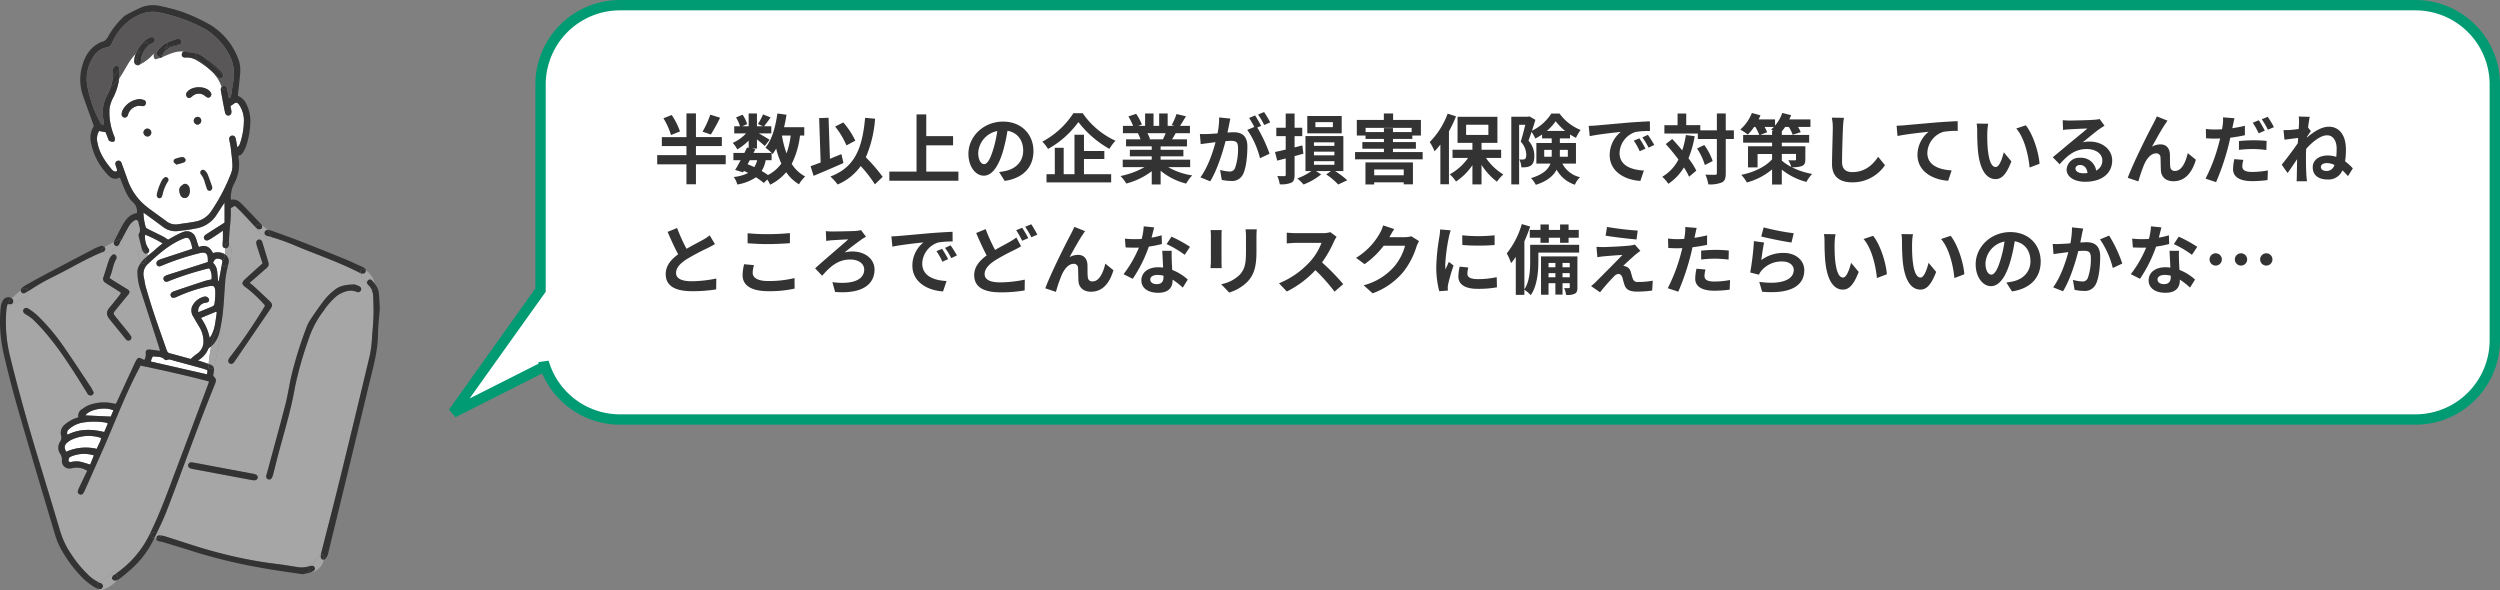 <svg xmlns="http://www.w3.org/2000/svg" xmlns:xlink="http://www.w3.org/1999/xlink" width="724.051" height="170.935" viewBox="0 0 724.051 170.935">
  <rect x="0" y="0" width="724.051" height="170.935" fill="#808080" stroke="none"/>
  <defs>
    <clipPath id="clip-path">
      <rect id="長方形_8459" data-name="長方形 8459" width="110" height="169.435" fill="none"/>
    </clipPath>
  </defs>
  <g id="吹き出しQ" transform="translate(-705.852 -142.5)">
    <g id="吹き出し" transform="translate(-3.758)">
      <path id="合体_2" data-name="合体 2" d="M23,160A23,23,0,0,1,0,137V63A23,23,0,0,1,23,40H543a23.009,23.009,0,0,1,22.1,16.626V55.238L591.309,42,566,77.484V137a23,23,0,0,1-23,23Z" transform="translate(1432.161 304) rotate(180)" fill="#fff" stroke="#009b73" stroke-width="3"/>
      <path id="パス_228040" data-name="パス 228040" d="M16.478,7.7a27.168,27.168,0,0,1-2.244,4.928l2.4.836A51.889,51.889,0,0,0,19.316,8.6ZM7.7,12.558A20.958,20.958,0,0,0,5.3,7.806l-2.4.946a20.568,20.568,0,0,1,2.2,4.862Zm13.244,6.864H12.32V16.8h7.5v-2.6h-7.5V7.344H9.57v6.864H2.442v2.6H9.57v2.618H1.1v2.662H9.57V27.87h2.75V22.084h8.624ZM34.232,20.9V18.784c.132.132.22.242.308.33a13.955,13.955,0,0,0,1.012-1.584,23.29,23.29,0,0,0,1.5,4.334,10.807,10.807,0,0,1-3.872,3.322A20.49,20.49,0,0,0,31.35,24.02,8.891,8.891,0,0,0,32.516,20.9Zm-6.314,0h2.134a6.689,6.689,0,0,1-.836,2c-.638-.308-1.276-.572-1.936-.836Zm11.836-7.15a23.54,23.54,0,0,1-1.188,5.17,27.759,27.759,0,0,1-1.342-5.17Zm3.938,0v-2.42H37.84c.286-1.166.528-2.376.7-3.608L35.9,7.366c-.528,3.916-1.584,7.656-3.454,9.9a15.254,15.254,0,0,1,1.782,1.518H29l.528-1.056-.946-.2h1.408V14.868c.858.682,1.782,1.452,2.266,1.914l1.386-1.8c-.484-.33-2.046-1.254-3.1-1.848h3.608V11.062h-2.09c.528-.682,1.21-1.606,1.892-2.552l-2.2-.88a21.251,21.251,0,0,1-1.474,2.794l1.452.638H29.986v-3.7h-2.4v3.7H25.74l1.408-.616a9.373,9.373,0,0,0-1.32-2.728l-1.892.792a11.72,11.72,0,0,1,1.144,2.552H23.408V13.13H26.84a11.687,11.687,0,0,1-3.872,2.75,7.915,7.915,0,0,1,1.32,1.892,15.856,15.856,0,0,0,3.3-2.552v2.112l-.484-.11c-.22.484-.484,1.012-.748,1.562h-3.19V20.9h2.09c-.55,1.056-1.1,2.046-1.584,2.816l2.288.7L26.2,24a12.686,12.686,0,0,1,1.232.594,11.726,11.726,0,0,1-4.18,1.166,6.049,6.049,0,0,1,1.034,2.178,13.5,13.5,0,0,0,5.412-2.09,20.848,20.848,0,0,1,2.288,1.65l.99-1.012a9.935,9.935,0,0,1,.836,1.5,14.289,14.289,0,0,0,4.642-3.608,11.941,11.941,0,0,0,3.7,3.5,10.1,10.1,0,0,1,1.8-2.266,10.326,10.326,0,0,1-3.894-3.652,24.755,24.755,0,0,0,2.4-8.206Zm14.784,1.5A22.431,22.431,0,0,0,55,9.962L52.624,11.15A22.42,22.42,0,0,1,55.9,16.606ZM54.45,19.136c-1.1.44-2.222.9-3.322,1.364l-.4-11.9L48,8.708l.44,12.848c-1.1.44-2.09.792-2.926,1.078l.88,2.794c2.486-1.034,5.742-2.42,8.646-3.718ZM66.4,25.714a47.98,47.98,0,0,0-4.884-5.654A34.006,34.006,0,0,0,64.2,8.884L61.314,8.62c-.814,9.042-3.08,14.366-10.054,17.006a15.381,15.381,0,0,1,2.09,2.31,15.708,15.708,0,0,0,6.688-5.346,38.545,38.545,0,0,1,4.114,5.3ZM79.024,24.2V16.584H86.79V13.922H79.024V7.63H76.208V24.2H68.332v2.64h20V24.2ZM95.766,22.04c-.814,0-1.694-1.078-1.694-3.278a6.831,6.831,0,0,1,5.522-6.314,34.97,34.97,0,0,1-1.166,5.28C97.548,20.676,96.668,22.04,95.766,22.04ZM101.75,26.9c5.5-.836,8.316-4.092,8.316-8.668,0-4.752-3.41-8.514-8.8-8.514-5.654,0-10.032,4.312-10.032,9.328,0,3.674,2.046,6.336,4.444,6.336,2.376,0,4.268-2.684,5.566-7.084a47.347,47.347,0,0,0,1.3-5.918c2.926.506,4.554,2.75,4.554,5.764,0,3.168-2.156,5.17-4.95,5.83-.572.132-1.188.242-2.024.352ZM121.638,7.278a24.257,24.257,0,0,1-9,8.25,11.023,11.023,0,0,1,1.65,2.112,27.257,27.257,0,0,0,8.8-7.788,29.448,29.448,0,0,0,8.976,7.766,14.267,14.267,0,0,1,1.76-2.354,23.39,23.39,0,0,1-9.5-7.986ZM124.7,20.544h5.9v-2.31h-5.9V13.526h-2.75V24.944h-3.124V17.31h-2.574v7.634h-2.4V27.32h18.722V24.944H124.7Zm23.65-7.458c-.242.594-.506,1.232-.77,1.76h-4.114l.374-.066a10.835,10.835,0,0,0-.748-1.694Zm7.106,9.812V20.742h-8.558v-.968h6.6V17.882h-6.6v-.99h7.634V14.846h-4.312c.33-.528.682-1.122,1.034-1.76h4.136V10.952h-2.86c.506-.77,1.1-1.76,1.716-2.772l-2.75-.66a17.723,17.723,0,0,1-1.386,3.19l.792.242H148.94V7.366h-2.464v3.586h-1.628V7.366h-2.442v3.586h-2l1.078-.4a16.647,16.647,0,0,0-1.672-3.1l-2.244.77a19.719,19.719,0,0,1,1.364,2.728h-2.948v2.134h4.6l-.264.044a9.885,9.885,0,0,1,.748,1.716h-4.18v2.046h7.436v.99h-6.336v1.892h6.336v.968h-8.4V22.9h6.314a23.113,23.113,0,0,1-6.952,2.574,12.2,12.2,0,0,1,1.672,2.178,20.869,20.869,0,0,0,7.37-3.564v3.828h2.574v-3.96a18.779,18.779,0,0,0,7.392,3.718,12.306,12.306,0,0,1,1.76-2.376,19.654,19.654,0,0,1-6.974-2.4ZM178.64,9.94a26.035,26.035,0,0,0-1.782-2.992l-1.738.726A21.95,21.95,0,0,1,176.9,10.71ZM163.856,8.51a24.121,24.121,0,0,1-.462,4.62c-1.1.088-2.134.154-2.816.176a20.229,20.229,0,0,1-2.31,0l.242,2.948c.682-.11,1.8-.264,2.42-.33.418-.066,1.1-.154,1.87-.242-.77,2.97-2.266,7.326-4.378,10.186l2.838,1.144c2-3.212,3.586-8.338,4.444-11.638.616-.044,1.144-.088,1.5-.088,1.364,0,2.112.242,2.112,1.98a16.634,16.634,0,0,1-.88,5.962,1.6,1.6,0,0,1-1.628.946,12.713,12.713,0,0,1-2.684-.462l.484,2.882a12.334,12.334,0,0,0,2.6.308,3.481,3.481,0,0,0,3.586-2c.924-1.892,1.232-5.368,1.232-7.942,0-3.124-1.628-4.158-3.938-4.158-.44,0-1.1.044-1.826.088.154-.792.33-1.584.462-2.244.11-.55.242-1.232.374-1.8Zm12.166,2.442c-.44-.814-1.21-2.2-1.76-3.014l-1.738.726a24.324,24.324,0,0,1,1.5,2.6L172,12.118a24.672,24.672,0,0,1,3.674,8.206l2.772-1.3a43.29,43.29,0,0,0-3.542-7.59Zm20.768.374h-5.06V9.874h5.06Zm2.552-3.234h-9.966v5.016h9.966Zm-11.4,8.514c-.748.2-1.5.4-2.244.572V13.922h2.222V11.5H185.7V7.388h-2.574V11.5H180.4v2.42h2.728v3.894c-1.144.286-2.222.528-3.1.7l.638,2.508,2.464-.638V25.1c0,.308-.11.4-.4.418-.286,0-1.188,0-2.024-.044a10.193,10.193,0,0,1,.7,2.4,7.486,7.486,0,0,0,3.344-.462c.726-.4.946-1.034.946-2.332V19.708c.858-.22,1.716-.462,2.552-.7Zm3.366,4.576h5.918v1.056h-5.918Zm0-2.75h5.918v1.056h-5.918Zm0-2.706h5.918v1.012h-5.918Zm8.514,8.316V13.9H188.848V24.042h1.716a16.748,16.748,0,0,1-4.092,2.134,14,14,0,0,1,1.826,1.76,18.6,18.6,0,0,0,5.082-2.926l-1.474-.968h4.356l-1.408.968a19.4,19.4,0,0,1,3.476,2.926l2.618-1.232a24.7,24.7,0,0,0-3.52-2.662Zm17.49-.462v1.672h-8.558V23.58Zm-11.088,4.334h2.53V27.3h8.558v.594h2.662V21.534h-13.75Zm.044-15.158V11.524H219.6v1.232h-5.412V11.612h-2.618v1.144Zm7.92,5.786v-.968h6.644V15.638h-6.644v-.9h5.61v-.99h2.486V9.236h-8.052V7.366h-2.684v1.87H203.72v4.51h2.53v.99h5.324v.9h-6.248v1.936h6.248v.968h-8.36v2.112h19.58V18.542ZM230.032,7.41a23.2,23.2,0,0,1-5.192,8.228,17.488,17.488,0,0,1,1.408,2.684,25.074,25.074,0,0,0,1.672-1.958V27.87h2.486V12.536A36.785,36.785,0,0,0,232.452,8.2Zm5.346,3.212h6.446V13.57h-6.446Zm10.142,9.614V17.86h-5.676V15.88h4.6V8.334h-11.55V15.88H237.2v1.98H231.44v2.376h4.51a15.8,15.8,0,0,1-5.3,4.752,10.8,10.8,0,0,1,1.8,2.09,17.642,17.642,0,0,0,4.752-4.73v5.566h2.64V22.238a18.166,18.166,0,0,0,4.466,4.884,11.138,11.138,0,0,1,1.848-2.09,16.557,16.557,0,0,1-5.038-4.8Zm12.474-.352V17.9h2.178V19.29a5.36,5.36,0,0,1-.022.594Zm6.842-1.98v1.98h-2.31V17.9Zm-6.094-5.478a14.308,14.308,0,0,0,2.574-2.816,15.707,15.707,0,0,0,2.75,2.816Zm8.448,9.46V15.924h-4.664V14.582h2.948V13.438a15.523,15.523,0,0,0,1.716.99,14.838,14.838,0,0,1,1.342-2.288,14.007,14.007,0,0,1-6.094-4.752h-2.376a13.852,13.852,0,0,1-5.61,4.972c.352-1.078.7-2.178.99-3.146L253.7,8.2l-.374.11h-4.862v19.6h2.266V10.644h1.782c-.374,1.518-.858,3.476-1.32,4.884A5.656,5.656,0,0,1,252.8,19.29c0,.638-.11,1.056-.374,1.254a1.144,1.144,0,0,1-.638.154,5.392,5.392,0,0,1-1.012-.022,5.527,5.527,0,0,1,.594,2.288,7.812,7.812,0,0,0,1.474-.066,2.935,2.935,0,0,0,1.276-.44c.726-.506,1.012-1.43,1.012-2.816a6.43,6.43,0,0,0-1.694-4.4c.286-.748.594-1.65.9-2.552a12.183,12.183,0,0,1,1.078,1.936,16.385,16.385,0,0,0,1.958-1.166v1.122h2.794v1.342h-4.444v5.962h4.07c-.594,1.628-2.068,3.124-5.61,4.2a9.161,9.161,0,0,1,1.386,1.936c3.3-1.034,5.082-2.618,6.028-4.378A9.237,9.237,0,0,0,266.882,28a6.221,6.221,0,0,1,1.5-2.178,7.623,7.623,0,0,1-5.126-3.938Zm18.37-7.326-1.628.682a16.977,16.977,0,0,1,1.716,3.058l1.672-.748A28.83,28.83,0,0,0,285.56,14.56Zm2.464-1.012-1.606.748a19.353,19.353,0,0,1,1.8,2.97l1.65-.792A32.905,32.905,0,0,0,288.024,13.548Zm-17.138-2.6.286,2.992c2.53-.55,7.106-1.034,9-1.232a8.639,8.639,0,0,0-3.212,6.71c0,4.73,4.312,7.194,8.888,7.48l1.012-3.014c-3.7-.176-7.04-1.474-7.04-5.06a6.613,6.613,0,0,1,4.6-6.094,22.5,22.5,0,0,1,4.2-.286L288.6,9.632c-1.54.066-3.916.2-6.16.374-3.982.352-7.59.682-9.416.836C272.6,10.886,271.766,10.93,270.886,10.952Zm28.138,2.662a25.784,25.784,0,0,1-1.056,4.444c-.946-1.166-1.958-2.288-2.9-3.3l-1.87,1.474c1.21,1.342,2.508,2.9,3.674,4.466a12.214,12.214,0,0,1-4.686,4.994,11.471,11.471,0,0,1,1.76,2.046,14.793,14.793,0,0,0,4.51-4.752,20.537,20.537,0,0,1,1.5,2.706l2.09-1.782a21.794,21.794,0,0,0-2.266-3.564,30.061,30.061,0,0,0,1.8-6.4Zm3.234,3.894a18.331,18.331,0,0,1,2.266,4.8l2.266-1.166a17.271,17.271,0,0,0-2.442-4.642Zm10.67-5.258h-2.354V7.366H308V12.25h-4.8v-1.5h-4.07V7.388h-2.508v3.366H292.8v2.42h9.68v1.584H308v9.9c0,.352-.132.462-.528.462-.374,0-1.562.022-2.794-.044a10.78,10.78,0,0,1,.836,2.816,8.769,8.769,0,0,0,3.96-.572c.836-.418,1.1-1.188,1.1-2.662v-9.9h2.354Zm13.882,6.842h4.114v1.54c0,.242-.088.308-.352.308-.242,0-1.144.022-1.87-.044a9.778,9.778,0,0,1,.858,1.958,13.866,13.866,0,0,1-2.75-1.826Zm-6.226-5.522,1.98-.77a13.618,13.618,0,0,0-.748-1.54h2.706a8.623,8.623,0,0,1-.814.748q.3.165.66.4h-.374V13.57Zm13.046,3.3h-6.82V15.814h7.92V13.57h-7.92V12.536a12.1,12.1,0,0,0,.968-1.276h1.056a11.265,11.265,0,0,1,1.122,2.266l2.332-.748a9.874,9.874,0,0,0-.77-1.518H335.1V9.082h-6.116c.2-.418.374-.836.528-1.232l-2.574-.638a11.466,11.466,0,0,1-2.09,3.674v-1.8H320.1c.2-.4.374-.814.528-1.188l-2.486-.682a12.625,12.625,0,0,1-3.366,4.818,16.919,16.919,0,0,1,2.178,1.43,13.467,13.467,0,0,0,1.826-2.2h.374a13.71,13.71,0,0,1,1.122,2.31h-4.664v2.244h8.382V16.87H317.02v6.116h2.772V19.092h4.2v1.54c-1.87,2.134-5.28,3.784-8.932,4.51a10.549,10.549,0,0,1,1.628,2.2,18.664,18.664,0,0,0,7.3-3.784v4.378h2.816V23.624a18.876,18.876,0,0,0,7.128,3.564,11.978,11.978,0,0,1,1.65-2.31,21.594,21.594,0,0,1-5.9-1.958,8.115,8.115,0,0,0,2.926-.33c.792-.33,1.012-.858,1.012-1.958Zm7.656-8.294a13.679,13.679,0,0,1,.286,2.948c0,1.87-.22,7.59-.22,10.516,0,3.718,2.31,5.28,5.874,5.28a11.338,11.338,0,0,0,9.46-4.972l-1.98-2.442c-1.562,2.376-3.85,4.444-7.458,4.444-1.672,0-2.992-.7-2.992-2.9,0-2.706.154-7.59.264-9.922a22.356,22.356,0,0,1,.286-2.9Zm18.766,2.332.264,2.992c2.53-.55,7.128-1.034,9-1.232a8.708,8.708,0,0,0-3.212,6.71c0,4.708,4.312,7.172,8.888,7.48L376,23.844c-3.674-.2-7.04-1.474-7.04-5.06a6.643,6.643,0,0,1,4.6-6.094,22.5,22.5,0,0,1,4.2-.286l-.022-2.816c-1.518.066-3.916.2-6.16.374-3.982.352-7.59.66-9.394.836C361.746,10.842,360.91,10.886,360.052,10.908Zm26.532-.572-3.344-.044a12.627,12.627,0,0,1,.154,2.2c0,1.342.044,3.872.242,5.874.616,5.852,2.706,8.008,5.082,8.008,1.76,0,3.124-1.342,4.576-5.126l-2.2-2.64c-.418,1.716-1.276,4.268-2.31,4.268-1.364,0-2.024-2.134-2.332-5.28-.132-1.562-.154-3.212-.132-4.62A17.261,17.261,0,0,1,386.584,10.336Zm10.89.462-2.772.924c2.376,2.684,3.542,7.81,3.872,11.308l2.882-1.1C401.214,18.586,399.542,13.328,397.474,10.8ZM414.062,24.68c-1.276,0-2.2-.55-2.2-1.364,0-.55.528-1.034,1.342-1.034,1.188,0,2,.924,2.134,2.332A11.485,11.485,0,0,1,414.062,24.68Zm4.8-15.708a10.506,10.506,0,0,1-1.672.22c-1.232.11-5.9.22-7.04.22-.616,0-1.364-.044-1.98-.11l.088,2.838a14.377,14.377,0,0,1,1.782-.176c1.144-.088,4.136-.22,5.258-.242-1.078.946-3.344,2.772-4.554,3.784-1.3,1.056-3.916,3.278-5.456,4.532l1.98,2.046c2.332-2.64,4.51-4.422,7.854-4.422,2.53,0,4.51,1.32,4.51,3.278a3.176,3.176,0,0,1-1.782,2.97,4.386,4.386,0,0,0-4.642-3.718,3.661,3.661,0,0,0-3.916,3.388c0,2.178,2.288,3.564,5.324,3.564,5.258,0,7.876-2.728,7.876-6.16,0-3.168-2.816-5.478-6.512-5.478a7.326,7.326,0,0,0-2.046.242c1.364-1.1,3.652-3.036,4.818-3.85q.726-.5,1.518-.99Zm19.668.484-3.1-1.254c-.4.924-.792,1.628-1.078,2.222C433.2,12.492,428.6,21.644,427,26l3.08,1.034a42.046,42.046,0,0,1,1.65-4.84c.77-1.782,1.98-3.278,3.476-3.278a1.172,1.172,0,0,1,1.276,1.21c.066.88.044,2.662.132,3.828.088,1.584,1.232,3.036,3.608,3.036,3.366,0,5.39-2.464,6.512-6.226l-2.354-1.914c-.616,2.706-1.8,5.148-3.674,5.148a1.23,1.23,0,0,1-1.386-1.188c-.132-.9-.066-2.662-.11-3.63-.088-1.8-1.078-2.86-2.706-2.86a4.958,4.958,0,0,0-2.486.66c1.078-1.914,2.728-4.95,3.806-6.512C438.064,10.116,438.306,9.72,438.526,9.456Zm28.16,2.882a30.263,30.263,0,0,0-1.738-3.014l-1.738.726a24.634,24.634,0,0,1,1.716,3.058Zm-7.48,5.566a36.323,36.323,0,0,1,4.2-.242,31.212,31.212,0,0,1,3.74.286l.066-2.64a37.72,37.72,0,0,0-3.828-.176,41.042,41.042,0,0,0-4.18.22Zm1.716-6.974c-1.188.286-2.42.528-3.652.7l.176-.814c.11-.484.308-1.452.462-2.068l-3.322-.264a11.481,11.481,0,0,1-.088,2.222c-.044.33-.11.77-.2,1.232-.66.044-1.3.066-1.936.066a21.1,21.1,0,0,1-2.75-.154l.066,2.706c.77.044,1.584.088,2.64.088.44,0,.924-.022,1.43-.044-.132.616-.308,1.232-.462,1.826a48.537,48.537,0,0,1-3.762,9.812l3.058,1.012a71.214,71.214,0,0,0,3.454-10.076c.242-.9.462-1.87.66-2.794a39.215,39.215,0,0,0,4.224-.726Zm-3.058,9.658a14.519,14.519,0,0,0-.374,2.9c0,2.2,1.87,3.476,5.544,3.476a34.863,34.863,0,0,0,4.444-.308l.11-2.794a27.443,27.443,0,0,1-4.532.44c-2.332,0-2.882-.726-2.882-1.672a7.712,7.712,0,0,1,.308-1.826Zm7.942-11.55a23.326,23.326,0,0,1,1.782,3.036l1.738-.748a26.035,26.035,0,0,0-1.782-2.992ZM484.7,24.02c-.968,0-1.76-.308-1.76-1.188,0-.7.792-1.1,1.716-1.1a5.374,5.374,0,0,1,2.2.528A2.326,2.326,0,0,1,484.7,24.02Zm-5.786-9.9c.374-.572.836-1.276,1.122-1.65l-.814-1.034c.176-1.364.352-2.486.484-3.1l-3.19-.088a11.622,11.622,0,0,1,.088,1.936c0,.242-.044.858-.088,1.672-.924.132-1.87.242-2.508.286a18.529,18.529,0,0,1-1.892.022l.264,2.794c1.232-.154,2.9-.374,3.96-.506l-.088,1.518c-1.232,1.826-3.432,4.73-4.664,6.226l1.716,2.42c.748-1.056,1.826-2.64,2.75-4.026-.044,1.848-.044,3.1-.088,4.8,0,.352-.022,1.144-.066,1.606H478.9c-.044-.484-.132-1.276-.154-1.672-.132-2.046-.132-3.872-.132-5.654,0-.638.022-1.342.066-2.068,1.76-1.958,4.114-3.916,6.072-3.916,1.672,0,2.75,1.54,2.75,3.872,0,.836-.044,1.65-.11,2.376a7.686,7.686,0,0,0-2.508-.4c-2.64,0-4.312,1.452-4.312,3.41,0,2.464,1.87,3.542,4.29,3.542a4.36,4.36,0,0,0,4.312-2.64,14.5,14.5,0,0,1,1.606,1.672l1.408-2.266a15.408,15.408,0,0,0-2.244-2.024,21.2,21.2,0,0,0,.242-3.476c0-3.96-1.826-6.556-4.95-6.556-2.2,0-4.576,1.606-6.336,3.146ZM16.3,42.666a15.043,15.043,0,0,1-2,1.32c-1.034.572-2.926,1.54-4.708,2.574a51.078,51.078,0,0,1-2.728-6.028l-2.75,1.122c.99,2.31,2.046,4.62,3.058,6.49-2.09,1.54-3.608,3.322-3.608,5.742,0,3.74,3.278,4.95,7.612,4.95a42.609,42.609,0,0,0,7-.528l.044-3.146a36.439,36.439,0,0,1-7.128.792c-3.014,0-4.532-.836-4.532-2.4,0-1.518,1.21-2.772,3.036-3.96a66.721,66.721,0,0,1,6.072-3.234c.792-.4,1.5-.77,2.156-1.166ZM27.28,44.954c1.782.132,3.674.242,5.962.242,2.068,0,4.774-.154,6.292-.264V42.006c-1.672.176-4.158.308-6.314.308a57.1,57.1,0,0,1-5.94-.264Zm-1.012,6.072a14.013,14.013,0,0,0-.44,3.146c0,2.992,2.508,4.664,7.5,4.664a33.264,33.264,0,0,0,7.568-.748l-.022-3.058a30.894,30.894,0,0,1-7.656.858c-3.146,0-4.466-1.012-4.466-2.4a9.04,9.04,0,0,1,.374-2.2ZM49.94,41.434l.11,2.838c.462-.066,1.166-.154,1.716-.2,1.056-.044,3.5-.22,4.664-.242-1.716,1.562-6.93,5.94-9.592,8.382l2.024,2.156c2.068-2.31,4.334-4.708,8.118-4.708,2.464,0,4.07,1.21,4.07,2.926,0,2.948-3.366,4.4-9.218,3.63l.792,2.838c7.9.638,11.418-2.244,11.418-6.468,0-3.036-2.662-5.258-6.468-5.258a8.138,8.138,0,0,0-2.2.308c1.65-1.43,3.74-2.948,4.994-3.85.308-.2.792-.506,1.21-.726l-1.452-1.914a11.062,11.062,0,0,1-1.562.242c-1.452.088-5.786.154-6.93.154A13.732,13.732,0,0,1,49.94,41.434ZM83.6,46.56l-1.628.682A16.974,16.974,0,0,1,83.688,50.3l1.672-.748A28.832,28.832,0,0,0,83.6,46.56Zm2.464-1.012-1.606.748a19.354,19.354,0,0,1,1.8,2.97l1.65-.792A32.909,32.909,0,0,0,86.064,45.548Zm-17.138-2.6.286,2.992c2.53-.55,7.106-1.034,9-1.232A8.639,8.639,0,0,0,75,51.422c0,4.73,4.312,7.194,8.888,7.48L84.9,55.888c-3.7-.176-7.04-1.474-7.04-5.06a6.613,6.613,0,0,1,4.6-6.094,22.5,22.5,0,0,1,4.2-.286l-.022-2.816c-1.54.066-3.916.2-6.16.374-3.982.352-7.59.682-9.416.836C70.642,42.886,69.806,42.93,68.926,42.952Zm36.19.33a14.38,14.38,0,0,1-2,1.3c-1.012.594-2.552,1.364-4.158,2.31a51.079,51.079,0,0,1-2.728-6.028l-2.75,1.122c.99,2.31,2.046,4.642,3.036,6.49-2.09,1.54-3.608,3.322-3.608,5.72,0,3.762,3.278,4.972,7.612,4.972a40.027,40.027,0,0,0,7-.55l.044-3.124a36.4,36.4,0,0,1-7.106.792c-3.036,0-4.532-.836-4.532-2.4,0-1.518,1.21-2.772,3.014-3.96A59.888,59.888,0,0,1,104.324,47c.814-.4,1.5-.77,2.156-1.166Zm-.044-2.112a26.33,26.33,0,0,1,1.716,3.058l1.782-.748a32.485,32.485,0,0,0-1.76-3.014Zm2.6-.99a23.323,23.323,0,0,1,1.782,3.036l1.738-.748a29.481,29.481,0,0,0-1.76-3.014Zm17.358,1.276-3.1-1.254c-.4.924-.792,1.628-1.078,2.222C119.7,44.492,115.1,53.644,113.5,58l3.08,1.034a42.047,42.047,0,0,1,1.65-4.84c.77-1.782,1.98-3.278,3.476-3.278a1.172,1.172,0,0,1,1.276,1.21c.066.88.044,2.662.132,3.828.088,1.584,1.232,3.036,3.608,3.036,3.366,0,5.39-2.464,6.512-6.226l-2.354-1.914c-.616,2.706-1.8,5.148-3.674,5.148a1.23,1.23,0,0,1-1.386-1.188c-.132-.9-.066-2.662-.11-3.63-.088-1.8-1.078-2.86-2.706-2.86a4.958,4.958,0,0,0-2.486.66c1.078-1.914,2.728-4.95,3.806-6.512C124.564,42.116,124.806,41.72,125.026,41.456Zm30.382,4.532a39.2,39.2,0,0,0-5.368-2.948L148.632,45.2a29.048,29.048,0,0,1,5.236,3.1ZM147.2,42.644a23.012,23.012,0,0,1-2.926.682c.308-1.166.572-2.266.748-2.97l-3.014-.308a18.549,18.549,0,0,1-.594,3.652c-.66.044-1.32.066-1.958.066a27.693,27.693,0,0,1-2.9-.154l.2,2.552c.946.044,1.826.066,2.728.066.374,0,.748,0,1.122-.022a33.241,33.241,0,0,1-4.444,7.7l2.662,1.342a40.215,40.215,0,0,0,4.664-9.328,31.926,31.926,0,0,0,3.784-.748Zm.528,12.122c0,1.166-.484,2.024-1.958,2.024-1.188,0-1.87-.55-1.87-1.364,0-.77.814-1.3,2.068-1.3a7.71,7.71,0,0,1,1.76.22Zm-.352-7.634c.066,1.32.176,3.234.242,4.862-.462-.044-.968-.088-1.474-.088-3.036,0-4.818,1.65-4.818,3.784,0,2.4,2.134,3.608,4.84,3.608,3.1,0,4.2-1.584,4.2-3.608v-.2a19.4,19.4,0,0,1,2.948,2.31l1.452-2.332a14.514,14.514,0,0,0-4.51-2.794c-.066-1.078-.11-2.134-.132-2.75-.022-.968-.066-1.87,0-2.794Zm13.992-6.006a14.961,14.961,0,0,1,.088,1.672v7.414c0,.66-.088,1.518-.11,1.936H164.6c-.044-.506-.066-1.364-.066-1.914V42.8c0-.7.022-1.188.066-1.672Zm10.12-.2a15.52,15.52,0,0,1,.132,2.2v4.18c0,3.432-.286,5.082-1.782,6.732a10.3,10.3,0,0,1-5.39,2.772l2.31,2.42a12.781,12.781,0,0,0,5.346-3.19c1.628-1.8,2.552-3.828,2.552-8.558V43.128c0-.88.044-1.584.088-2.2Zm24.574.814a7.942,7.942,0,0,1-2.288.286h-7.744a24.579,24.579,0,0,1-2.6-.154V45c.462-.022,1.672-.154,2.6-.154h7.458a17.046,17.046,0,0,1-3.278,5.39,24.925,24.925,0,0,1-9.02,6.314l2.266,2.376a28.979,28.979,0,0,0,8.272-6.182,50.168,50.168,0,0,1,5.544,6.226l2.508-2.178a61.848,61.848,0,0,0-6.138-6.292,32.346,32.346,0,0,0,3.454-6.05,10.394,10.394,0,0,1,.77-1.364Zm23.43,1.188a7.054,7.054,0,0,1-1.914.264h-4.422l.066-.11c.264-.484.814-1.474,1.342-2.244l-3.212-1.056a10.585,10.585,0,0,1-.99,2.31,19.371,19.371,0,0,1-6.864,7.084L205.964,51a25.076,25.076,0,0,0,5.544-5.324h6.182a15.639,15.639,0,0,1-3.124,6.006A17.533,17.533,0,0,1,205.7,57.12l2.6,2.332a20.727,20.727,0,0,0,8.888-6.2,22.955,22.955,0,0,0,3.828-7.348,8.808,8.808,0,0,1,.726-1.584Zm14.762-.286.022,2.816a60.3,60.3,0,0,0,9.35,0V42.644A44.454,44.454,0,0,1,234.256,42.644Zm-.748,9.086a13.427,13.427,0,0,0-.374,2.838c0,2.222,1.782,3.586,5.544,3.586a30.283,30.283,0,0,0,5.632-.44l-.066-2.948a25.109,25.109,0,0,1-5.456.572c-2.2,0-3.036-.572-3.036-1.54a7.17,7.17,0,0,1,.264-1.826Zm-5.654-10.78a16.277,16.277,0,0,1-.22,2.134,60.41,60.41,0,0,0-.9,8.624,27.813,27.813,0,0,0,.858,7.128l2.508-.176c-.022-.308-.022-.66-.044-.9a6.4,6.4,0,0,1,.132-1.012,52.528,52.528,0,0,1,1.562-5.346l-1.364-1.056c-.308.7-.66,1.43-.968,2.2a10.512,10.512,0,0,1-.088-1.408,53.866,53.866,0,0,1,1.056-7.986,18.314,18.314,0,0,1,.528-1.936Zm25.96.154v2.244h3.1v1.474h2.42V43.348h3.256v1.474h2.464V43.348H268V41.1h-2.948V39.5h-2.464V41.1h-3.256V39.5h-2.42V41.1ZM263.3,54.81V53.6h2.09v1.21Zm-4.048,0V53.6h1.98v1.21Zm1.98-4.158v1.254h-1.98V50.652Zm4.158,0v1.254H263.3V50.652Zm2.222-1.892H257.07V59.87h2.178V56.526h1.98v3.3H263.3v-3.3h2.09V57.67c0,.22-.044.264-.242.264-.22.022-.77.022-1.386,0a6.549,6.549,0,0,1,.572,1.98,5.1,5.1,0,0,0,2.53-.352c.616-.352.748-.88.748-1.87Zm.506-3.366h-14.19v4.818c0,2.42-.132,5.742-1.672,8.1V44.382a42.766,42.766,0,0,0,1.672-4.268l-2.42-.726a24.513,24.513,0,0,1-4.356,8.492A18.2,18.2,0,0,1,248.4,50.7a17.549,17.549,0,0,0,1.364-1.8v11h2.486V58.4A10.644,10.644,0,0,1,254.1,59.98c1.87-2.662,2.2-6.864,2.2-9.724v-2.6h11.814Zm8.074-5.17-.418,2.53c2.6.44,6.666.9,8.954,1.1l.352-2.574A87.032,87.032,0,0,1,276.188,40.224Zm9.658,6.93-1.606-1.826a6.993,6.993,0,0,1-1.232.264c-1.8.242-6.754.462-7.788.462-.792,0-1.584-.022-2.09-.066L273.394,49c.462-.088,1.122-.2,1.87-.264,1.254-.11,3.85-.33,5.39-.4-2,2.112-6.446,6.534-7.568,7.678a16.647,16.647,0,0,1-1.518,1.342l2.6,1.8a54.4,54.4,0,0,1,3.894-4.444,2.256,2.256,0,0,1,1.408-.88c.44,0,.9.286,1.166,1.056.154.55.4,1.562.638,2.2.528,1.43,1.65,1.87,3.718,1.87a31.887,31.887,0,0,0,4.268-.308l.176-2.86a22.578,22.578,0,0,1-4.268.374,1.384,1.384,0,0,1-1.54-1.012c-.2-.55-.4-1.386-.594-1.98a2.121,2.121,0,0,0-1.342-1.474,2.263,2.263,0,0,0-.814-.176c.506-.55,2.552-2.42,3.542-3.278C284.812,47.946,285.274,47.55,285.846,47.154Zm17.6,2.508a32.009,32.009,0,0,1,4.2-.242,31.47,31.47,0,0,1,3.74.264l.066-2.618a37.824,37.824,0,0,0-3.828-.2c-1.408,0-2.97.11-4.18.22Zm1.716-7c-1.188.286-2.42.528-3.652.726l.176-.836c.11-.484.308-1.452.462-2.046l-3.322-.264a11.312,11.312,0,0,1-.088,2.2q-.066.528-.2,1.254c-.66.044-1.3.066-1.936.066a21.448,21.448,0,0,1-2.75-.176l.066,2.728c.77.044,1.584.088,2.64.088.44,0,.924-.022,1.43-.044-.154.616-.308,1.232-.462,1.8a48.037,48.037,0,0,1-3.762,9.812l3.058,1.012a70.269,70.269,0,0,0,3.454-10.076c.242-.88.462-1.848.66-2.794,1.452-.176,2.926-.418,4.224-.7ZM302.1,52.324a14.954,14.954,0,0,0-.374,2.9c0,2.2,1.87,3.476,5.544,3.476a34.862,34.862,0,0,0,4.444-.308l.11-2.794a25.258,25.258,0,0,1-4.532.44c-2.332,0-2.882-.7-2.882-1.65a7.536,7.536,0,0,1,.308-1.826ZM320.848,43c1.694.44,6.556,1.452,8.756,1.738l.66-2.684a68.973,68.973,0,0,1-8.712-1.694Zm.836,1.738-2.948-.4a79.325,79.325,0,0,1-1.078,9.086l2.53.638A4.723,4.723,0,0,1,321,52.786a7.638,7.638,0,0,1,6.006-2.552c1.914,0,3.256,1.034,3.256,2.442,0,2.772-3.454,4.378-9.988,3.454l.836,2.86c9.064.792,12.21-2.266,12.21-6.248,0-2.64-2.222-4.994-6.05-4.994a10.683,10.683,0,0,0-6.4,2.068C321.024,48.562,321.4,45.944,321.684,44.734Zm20.68-2.4-3.344-.044a12.627,12.627,0,0,1,.154,2.2c0,1.342.044,3.872.242,5.874.616,5.852,2.706,8.008,5.082,8.008,1.76,0,3.124-1.342,4.576-5.126l-2.2-2.64c-.418,1.716-1.276,4.268-2.31,4.268-1.364,0-2.024-2.134-2.332-5.28-.132-1.562-.154-3.212-.132-4.62A17.261,17.261,0,0,1,342.364,42.336Zm10.89.462-2.772.924c2.376,2.684,3.542,7.81,3.872,11.308l2.882-1.1C356.994,50.586,355.322,45.328,353.254,42.8Zm11.55-.462-3.344-.044a12.627,12.627,0,0,1,.154,2.2c0,1.342.044,3.872.242,5.874.616,5.852,2.706,8.008,5.082,8.008,1.76,0,3.124-1.342,4.576-5.126l-2.2-2.64c-.418,1.716-1.276,4.268-2.31,4.268-1.364,0-2.024-2.134-2.332-5.28-.132-1.562-.154-3.212-.132-4.62A17.261,17.261,0,0,1,364.8,42.336Zm10.89.462-2.772.924c2.376,2.684,3.542,7.81,3.872,11.308l2.882-1.1C379.434,50.586,377.762,45.328,375.694,42.8ZM387.486,54.04c-.814,0-1.694-1.078-1.694-3.278a6.831,6.831,0,0,1,5.522-6.314,34.97,34.97,0,0,1-1.166,5.28C389.268,52.676,388.388,54.04,387.486,54.04ZM393.47,58.9c5.5-.836,8.316-4.092,8.316-8.668,0-4.752-3.41-8.514-8.8-8.514-5.654,0-10.032,4.312-10.032,9.328,0,3.674,2.046,6.336,4.444,6.336,2.376,0,4.268-2.684,5.566-7.084a47.35,47.35,0,0,0,1.3-5.918c2.926.506,4.554,2.75,4.554,5.764,0,3.168-2.156,5.17-4.95,5.83-.572.132-1.188.242-2.024.352Zm17.38-18.546a24.119,24.119,0,0,1-.462,4.62c-1.1.088-2.134.154-2.816.176a20.229,20.229,0,0,1-2.31,0L405.5,48.1c.682-.11,1.8-.264,2.42-.33.418-.066,1.1-.154,1.87-.242-.792,2.97-2.266,7.326-4.4,10.186l2.86,1.144c2-3.212,3.586-8.338,4.422-11.638.616-.044,1.144-.088,1.5-.088,1.386,0,2.134.242,2.134,1.98a16.113,16.113,0,0,1-.9,5.962,1.584,1.584,0,0,1-1.628.946,12.537,12.537,0,0,1-2.662-.462l.484,2.882a12.161,12.161,0,0,0,2.6.308,3.5,3.5,0,0,0,3.586-2c.924-1.892,1.232-5.368,1.232-7.942,0-3.124-1.628-4.158-3.938-4.158-.44,0-1.1.044-1.826.088.154-.792.33-1.584.44-2.244.11-.55.264-1.232.4-1.8Zm8.118,3.476a25.162,25.162,0,0,1,3.7,8.294l2.75-1.3a39.266,39.266,0,0,0-3.806-8.1Zm28.16,2.156a39.2,39.2,0,0,0-5.368-2.948L440.352,45.2a29.048,29.048,0,0,1,5.236,3.1Zm-8.206-3.344a23.012,23.012,0,0,1-2.926.682c.308-1.166.572-2.266.748-2.97l-3.014-.308a18.549,18.549,0,0,1-.594,3.652c-.66.044-1.32.066-1.958.066a27.693,27.693,0,0,1-2.9-.154l.2,2.552c.946.044,1.826.066,2.728.066.374,0,.748,0,1.122-.022a33.241,33.241,0,0,1-4.444,7.7l2.662,1.342a40.215,40.215,0,0,0,4.664-9.328,31.926,31.926,0,0,0,3.784-.748Zm.528,12.122c0,1.166-.484,2.024-1.958,2.024-1.188,0-1.87-.55-1.87-1.364,0-.77.814-1.3,2.068-1.3a7.711,7.711,0,0,1,1.76.22Zm-.352-7.634c.066,1.32.176,3.234.242,4.862-.462-.044-.968-.088-1.474-.088-3.036,0-4.818,1.65-4.818,3.784,0,2.4,2.134,3.608,4.84,3.608,3.1,0,4.2-1.584,4.2-3.608v-.2a19.4,19.4,0,0,1,2.948,2.31l1.452-2.332a14.514,14.514,0,0,0-4.51-2.794c-.066-1.078-.11-2.134-.132-2.75-.022-.968-.066-1.87,0-2.794Zm11.594,2.508a1.782,1.782,0,1,0,1.782-1.782A1.775,1.775,0,0,0,450.692,49.64Zm7.326,0a1.782,1.782,0,1,0,1.782-1.782A1.775,1.775,0,0,0,458.018,49.64Zm7.326,0a1.782,1.782,0,1,0,1.782-1.782A1.775,1.775,0,0,0,465.344,49.64Z" transform="translate(898.85 168)" fill="#333"/>
    </g>
    <g id="グループ_167538" data-name="グループ 167538" transform="translate(705.852 144)">
      <g id="グループ_167513" data-name="グループ 167513" clip-path="url(#clip-path)">
        <path id="パス_226955" data-name="パス 226955" d="M24.07,109.534c-.37.916-.715,1.768-1.074,2.652-.918-.273-1.751-.541-2.594-.764a6.178,6.178,0,0,0-2.869.011c-.259.054-.782-.08-.807-.2a1.836,1.836,0,0,1,.184-.977c.066-.161.293-.266.465-.368a9.6,9.6,0,0,1,6.694-.353" transform="translate(3.116 20.864)" fill="#fff"/>
        <path id="パス_226956" data-name="パス 226956" d="M26.33,105.3a3.556,3.556,0,0,1-.541,1.552c-.206.524-.457,1.03-.723,1.618a13.854,13.854,0,0,0-8.837.839c-.635-1.1-.586-1.875.224-2.6a6.049,6.049,0,0,1,1.634-1.022,11.622,11.622,0,0,1,8.243-.382" transform="translate(2.946 20.029)" fill="#fff"/>
        <path id="パス_226957" data-name="パス 226957" d="M27.448,101.5a3.347,3.347,0,0,1,.738.288c-.351.815-.682,1.586-1.063,2.472-3.64-.9-7.208-.958-10.627.785a1.313,1.313,0,0,1,.457-1.624A7.692,7.692,0,0,1,21.06,101.5a20.551,20.551,0,0,1,6.388,0" transform="translate(3.053 19.364)" fill="#fff"/>
        <path id="パス_226958" data-name="パス 226958" d="M28.957,98.588c-.287.68-.536,1.272-.761,1.806-2.493-.114-4.919-.228-7.355-.341,1.115-1.745,5.689-2.612,8.116-1.465" transform="translate(3.887 18.756)" fill="#fff"/>
        <path id="パス_226959" data-name="パス 226959" d="M52.138,82.971a50.62,50.62,0,0,0-.727,5.082c-.459-.168-.921-.328-1.383-.485-.505-.172-1.02-.323-1.719-.542a6.864,6.864,0,0,0,3.01-3.352.848.848,0,0,1,.332-.342,5.88,5.88,0,0,0,.488-.361" transform="translate(9.009 15.868)" fill="#fff"/>
        <path id="パス_226960" data-name="パス 226960" d="M51.541,88.819c.542.148,1.067.356,1.654.556,0,.318.014.479,0,.636a5.321,5.321,0,0,1-.132.573l-16.225-3.7a7.783,7.783,0,0,1,.209-.808,7.294,7.294,0,0,1,.378-.706c1.164.216,2.429-.092,3.391.933a.72.72,0,0,0,.669.136c.672-.336,1.258-.018,1.868.147,2.731.743,5.465,1.48,8.193,2.231" transform="translate(6.869 16.328)" fill="#fff"/>
        <path id="パス_226961" data-name="パス 226961" d="M53.415,74.509l.241.257c-.464,2.5-.448,5.124-2.07,7.368a15.049,15.049,0,0,0-2.541-5.8l4.371-1.82" transform="translate(9.146 14.25)" fill="#fff"/>
        <path id="パス_226962" data-name="パス 226962" d="M54.641,62.847c-.02.11-.038.218-.058.328a.452.452,0,0,0-.014.076v.006c-.28,1.576-.581,3.15-.878,4.722-.011.063-.107.11-.2.2-.346-1.839.1-3.887-1.478-5.308.414-1.115.935-1.426,1.89-1.17.674.177.867.438.743,1.147" transform="translate(9.699 11.784)" fill="#fff"/>
        <path id="パス_226963" data-name="パス 226963" d="M48.219,58.138a2.648,2.648,0,0,0-2.909-1.807l-.047-.367c1-.127,2-.269,2.985-.481a8.738,8.738,0,0,0,5.832-3.621c.647-.984,1.277-1.977,1.917-2.964.163-.25.343-.487.619-.878v5.763c-1.8,1.15-3.546,2.255-5.285,3.368-.675.429-.871.905-.586,1.385s.794.562,1.487.156c.766-.454,1.509-.949,2.253-1.438.494-.325.972-.673,1.643-1.141,0,.959.012,1.673,0,2.385-.014.61-.09,1.219-.083,1.825a.819.819,0,0,0,.7.874l.024,0v1.643c-.013.051-.025.1-.039.157a3.426,3.426,0,0,0-.568-.3,4.157,4.157,0,0,0-2.925-.069c-.838-1.759-2.132-2.56-4.065-1.749-.132-.336-.227-.553-.3-.774-.217-.656-.37-1.338-.647-1.964" transform="translate(8.441 9.184)" fill="#fff"/>
        <path id="パス_226964" data-name="パス 226964" d="M35.752,62.249a.691.691,0,0,0,.273-1.017l0,0h0a.879.879,0,0,0,.173-.093.829.829,0,0,0,.282-1.17c-.107-.218-.269-.409-.377-.624a5.876,5.876,0,0,1-.663-3.543,35.831,35.831,0,0,1,5.076,2.519c-.755.623-1.4,1.1-1.978,1.646-.884.84-1.9,1.541-2.82,2.347a.541.541,0,0,0,.037-.06" transform="translate(6.599 10.671)" fill="#fff"/>
        <path id="パス_226965" data-name="パス 226965" d="M45.12,55.762c.682-.094,1.368-.175,2.051-.263l.047.367a3.93,3.93,0,0,0-.758.2,22.3,22.3,0,0,0-2.514,1.2c-.64.329-1.253.708-1.784,1.01-.6-.374-1.063-.706-1.561-.963-1.372-.7-2.765-1.356-4.134-2.056-.3-.154-.72-.372-.8-.643a16.437,16.437,0,0,1-.656-4.163c.4.269.628.417.848.58,1.6,1.172,3.211,2.341,4.805,3.525a5.882,5.882,0,0,0,4.452,1.208" transform="translate(6.53 9.649)" fill="#fff"/>
        <path id="パス_226966" data-name="パス 226966" d="M55.826,72.057a20.772,20.772,0,0,1-.259,3.746.945.945,0,0,1-.517.6c-1.367.594-2.756,1.145-4.144,1.713a2.314,2.314,0,0,1,1.832-2.7c.23-.07.489-.055.712-.139A.747.747,0,0,0,54,74.331a1.45,1.45,0,0,0-.714-.7,1.244,1.244,0,0,0-.828.01,5.116,5.116,0,0,0-3.392,2.9A3.26,3.26,0,0,0,49.5,79.45c.558,1.035,1.184,2.033,1.785,3.046a8.151,8.151,0,0,1,1.1,3.7,4.277,4.277,0,0,1-2.1,4.111,16.045,16.045,0,0,0-1.573,1.347c-1.891-.518-3.988-1.111-6.1-1.658-.575-.15-.749-.561-.91-1.027-1.166-3.333-2.366-6.656-3.486-10-.874-2.616-1.678-5.259-2.454-7.909-.3-1.046-.435-2.144-.667-3.213a3.913,3.913,0,0,1,1.328-3.831c2.824-2.62,5.69-5.2,9.249-6.837,2.275-1.049,2.629-.921,3.287,1.489.085.309.136.625.221,1.023-.319.125-.6.251-.9.348-2.652.874-5.3,1.74-7.957,2.616a4.712,4.712,0,0,0-1,.421.97.97,0,0,0-.413,1.357c.331.5.763.466,1.273.243a74.217,74.217,0,0,1,11.045-3.668c1.789-.463,2.444.062,2.439,1.957v.6c-.823.268-1.655.544-2.489.811q-4.512,1.438-9.02,2.876a3.812,3.812,0,0,0-.89.38.855.855,0,0,0-.361,1.161.842.842,0,0,0,1.022.459,2.928,2.928,0,0,0,.565-.214,87.99,87.99,0,0,1,11.322-3.61c.071-.021.158.017.319.038a4.655,4.655,0,0,1,.579,3.132c-.715.172-1.392.284-2.035.494-2.922.957-5.84,1.923-8.747,2.921-.9.312-1.216.835-1,1.4s.717.66,1.66.278a45.645,45.645,0,0,1,9.191-3.087c1.585-.279,1.922-.162,2.041,1.45" transform="translate(6.528 10.816)" fill="#fff"/>
        <path id="パス_226967" data-name="パス 226967" d="M49.7,11.205c-.9-.126-1.481.409-1.469,1.061.013.63.426.87,1.03.847a5.5,5.5,0,0,1,3.279.774,25.03,25.03,0,0,1,4.806,3.632c.172.185.336.375.494.568a.787.787,0,0,0,.273.353A11.633,11.633,0,0,1,59.8,21.649a1.135,1.135,0,0,0-.25.995q.548,3.181,1.195,6.342c.14.686.586,1,1.084.929.549-.077.867-.584.77-1.308-.063-.477-.189-.942-.288-1.416.285-.2.522-.341.743-.51.918-.709,1.278-.664,1.91.317a8.037,8.037,0,0,1,1.262,4.393,21.1,21.1,0,0,1-1.16,6.692,2.157,2.157,0,0,1-.734,1.028c-.087-.455-.171-.91-.259-1.365a9.961,9.961,0,0,0-.271-1.309.922.922,0,0,0-1.122-.684.936.936,0,0,0-.686,1.128c.11.765.323,1.513.414,2.279.2,1.69.418,3.387.5,5.084a6.309,6.309,0,0,1-.382,2.378,54.837,54.837,0,0,1-5.809,11.083,7,7,0,0,1-4.82,2.973c-1.546.309-3.119.473-4.677.718a4.284,4.284,0,0,1-3.33-.79c-1.7-1.246-3.41-2.48-5.113-3.721-.2-.144-.377-.307-.571-.456A16.993,16.993,0,0,1,32.5,48.418c-.5-1.418-1.019-2.828-1.529-4.24a4.61,4.61,0,0,0-.26-.681.859.859,0,0,0-1.014-.478.849.849,0,0,0-.679,1.01c.076.474.3.921.418,1.391.05.207.057.593-.036.636a1.059,1.059,0,0,1-.749.017,1.746,1.746,0,0,1-.664-.513c-1.953-2.318-3.645-4.776-4.184-7.853a4.5,4.5,0,0,1,.471-3.316l1.908.354c.211.552.434,1.16.677,1.758.106.26.19.61.4.731a1.739,1.739,0,0,0,1.077.276c.453-.074.606-.523.524-.963a5.627,5.627,0,0,0-.345-1.034A17.8,17.8,0,0,1,27.3,27.872a10.1,10.1,0,0,1,1.2-3.407A18.03,18.03,0,0,0,30.121,19.1c1.648-2.321,2.794-5.218,4.8-7.09a5.881,5.881,0,0,0-.46,2.123,1.1,1.1,0,0,0,.934,1.219.785.785,0,0,0,.7-.251,12.669,12.669,0,0,0,3.6-2.7c.231-.229.47-.467.717-.7-.02.023-.04.045-.062.067-.481.506,0,1.588.74,1.275l.2-.082a1.025,1.025,0,0,0,.346.187.884.884,0,0,0,1.2-.7c.014-.056.031-.111.047-.164,2.9-1.215,6.587-2.494,8.952-.639a14.916,14.916,0,0,0-2.132-.428m7.1,12.447a3.292,3.292,0,0,0-.38-.685c-1.411-1.683-5.126-1.662-6.554.025a1.121,1.121,0,0,0-.135,1.532c.4.44.819.4,1.469-.123a2.768,2.768,0,0,1,3.817-.118,2.469,2.469,0,0,0,.606.382c.592.2,1.158-.214,1.177-1.014M53.865,31.44A1.075,1.075,0,0,0,52.851,30.3,1.167,1.167,0,0,0,51.7,31.335a1.148,1.148,0,0,0,1.094,1.21,1.132,1.132,0,0,0,1.073-1.105M50.571,51.665c-.012-.1-.03-.3-.068-.5a1.6,1.6,0,0,0-1-1.41c-.648-.218-1.054.292-1.493.621a1.528,1.528,0,0,0-.469,1.439c.062,1.176.708,2.007,1.554,2s1.464-.848,1.475-2.145M48.839,43.48a.7.7,0,0,0,.394-1.008,1.11,1.11,0,0,0-.828-.525,8.953,8.953,0,0,0-1.987.5.706.706,0,0,0-.477.974c.15.306.539.5.771.7.816-.238,1.493-.386,2.127-.636M38.294,35.988A1.147,1.147,0,0,0,39.406,34.8,1.178,1.178,0,0,0,38.2,33.7a1.157,1.157,0,0,0-1.057,1.123,1.21,1.21,0,0,0,1.154,1.17m-.471-9.542A.876.876,0,0,0,37.2,25.4a7.477,7.477,0,0,0-1.089-.247,6.027,6.027,0,0,0-5.068,3.339,3.179,3.179,0,0,0-.234,1.057.914.914,0,0,0,1.749.409,3.992,3.992,0,0,0,.157-.457,3.583,3.583,0,0,1,2.944-2.392,7.381,7.381,0,0,1,1.195.087.894.894,0,0,0,.966-.746" transform="translate(4.418 2.046)" fill="#fff"/>
        <path id="パス_226968" data-name="パス 226968" d="M39.268,143.5a.977.977,0,0,0-.645-.259,2.016,2.016,0,0,0-.225-.013c.994-2.062,1.959-4.137,2.784-6.264,3.08-7.95,5.968-15.975,8.977-23.952,1.561-4.14,3.189-8.255,4.837-12.362.553-1.375.591-1.571-.412-2.683.071-.479.138-.96.214-1.438a1.649,1.649,0,0,0-.126-1.038l0-.01c.929-2.561,1.182-5.294,1.822-7.929a.72.72,0,0,0-.122-.63,9.244,9.244,0,0,1,.654-1.322.728.728,0,0,0-.439-1.089,44.282,44.282,0,0,0,.854-5.4c.313-3.11.411-6.241.714-9.354a37.663,37.663,0,0,1,.772-3.949.717.717,0,0,0,.631-.724c.023-1.227.281-2.431.3-3.66a.694.694,0,0,0-.3-.594v-.625a.692.692,0,0,0-.4-.659c0-3.316.656-6.6.521-9.927,0-.073.055-.148.089-.237.335-.183.681-.37,1.12-.61.766.748,1.541,1.459,2.264,2.218,1.247,1.31,2.461,2.653,3.7,3.974a.708.708,0,0,0,.222.6,18.193,18.193,0,0,0,2.584,2.254.778.778,0,0,0,.219.107c.038.074.077.15.115.229.363.727,1.323.324,1.4-.332A58.22,58.22,0,0,1,78.8,60.505c6.134,2.529,12.429,4.68,18.343,7.734a2.276,2.276,0,0,0,.3.13l.008.008c.076.076.149.156.221.235a.607.607,0,0,0-.036.83A23.334,23.334,0,0,1,99.759,72.8a.634.634,0,0,0,.753.366,5.17,5.17,0,0,1,.409,1.921c.07,1.824.136,3.654.084,5.477-.058,1.986-.225,3.973-.4,5.954a36.587,36.587,0,0,1-.6,5.314q-4.506,18.955-9.16,37.876c-1.643,6.694-3.4,13.358-5.079,20.04a.808.808,0,0,0-.586.353c-.6.822-1.138,1.681-1.751,2.486a1.552,1.552,0,0,1-.428-.093.692.692,0,0,0-.921.747,7.008,7.008,0,0,1-3.262.138c-1.959-.307-3.914-.65-5.883-.873a125.869,125.869,0,0,1-17.488-3.439c-4.887-1.272-9.665-2.967-14.494-4.46a10.709,10.709,0,0,0-1.471-.368.823.823,0,0,0-.214-.733M97.35,73.28c.25-.468.057-.951-.585-1.267a10.094,10.094,0,0,0-1.306-.479c-2.093.113-3.907.247-5.387,1.366a17.277,17.277,0,0,0-3.092,2.9c-1.491,1.864-2.835,3.854-4.172,5.836a11.218,11.218,0,0,0-1.255,2.494A114.548,114.548,0,0,0,77.105,98.54c-.56,2.616-.956,5.276-1.627,7.863-1.741,6.715-3.592,13.4-5.4,20.1-.031.118-.071.233-.1.351a.887.887,0,0,0,.5,1.113c.44.207.908,0,1.175-.561a6.434,6.434,0,0,0,.376-1.154c.3-1.178.592-2.362.892-3.54C74.729,115.6,77,108.6,78.26,101.349a102.36,102.36,0,0,1,3.832-13.577,28.027,28.027,0,0,1,4.544-8.679,20.377,20.377,0,0,1,3.7-4.172,8.072,8.072,0,0,1,2.331-1.231,4.715,4.715,0,0,1,3.437-.006.887.887,0,0,0,1.247-.4m-26.2,5.376c.687-1.008.66-1.451-.249-2.319-1.584-1.514-3.189-3-4.795-4.492-.257-.239-.564-.426-.987-.741,1.655-1.444,3.105-2.735,4.583-3.99,1.013-.857,1.127-1.108.738-2.408-.533-1.787-1.082-3.569-1.622-5.353-.18-.6-.549-.887-1.037-.805a.91.91,0,0,0-.717,1.1,11.182,11.182,0,0,0,.457,1.639c.444,1.383.9,2.763,1.355,4.144-.939.848-1.779,1.608-2.617,2.369-.81.735-1.63,1.462-2.429,2.211-1.05.983-1.024,1.475.09,2.316.195.147.4.282.589.431a36.419,36.419,0,0,1,5.069,4.869,2.552,2.552,0,0,1-.149.374,153.271,153.271,0,0,1-9.658,14.184,7.96,7.96,0,0,0-.58.781c-.36.6-.308,1.095.112,1.419s.892.216,1.35-.343c.127-.157.231-.335.345-.5Q66.072,86.1,71.149,78.656M67.454,127.6c.132-.588-.236-.984-1.093-1.172-.039-.008-.079-.012-.119-.02q-8.464-1.592-16.927-3.184c-.318-.058-.64-.1-.959-.15a.944.944,0,0,0-1.014.694.932.932,0,0,0,.739,1.086,8.287,8.287,0,0,0,1.065.236q7.749,1.453,15.5,2.9c.477.091.954.183,1.433.251.789.117,1.255-.111,1.375-.643" transform="translate(7.161 9.33)" fill="#a6a6a6"/>
        <path id="パス_226969" data-name="パス 226969" d="M2.143,76.629a.753.753,0,0,0,1.217.239c.091-.089.184-.179.278-.264,1.4-.845,2.808-1.689,4.124-2.666a.789.789,0,0,0,.19-1.123c1.16-.747,2.318-1.494,3.511-2.185,1.329-.77,2.7-1.478,4.078-2.155,4.606-2.265,8.988-4.979,13.76-6.906a.691.691,0,0,0,.939.17l.663-.4a.718.718,0,0,0,1.01-.024,10.575,10.575,0,0,1,2.031-1.546q.415-.247.852-.469a.791.791,0,0,0,.093-1.264c.744-1.408,1.472-2.824,2.28-4.193a5.009,5.009,0,0,1,1.35-1.377c.638-.472,1.227-.256,1.348.509.168,1.082.784,2.169.095,3.291a.875.875,0,0,0-.059.594c.319,1.337.649,2.671,1.007,4,.009.035.021.07.033.1a.852.852,0,0,0-.456.272.771.771,0,0,0-.732.806.722.722,0,0,0,.3.61.8.8,0,0,0-.02.261c.037.43.286.795.3,1.22a.761.761,0,0,0,.2.5,6.528,6.528,0,0,0-.462.76,3.675,3.675,0,0,0-.524,1.69,15.9,15.9,0,0,0,.79,5.158q2.728,8.463,5.485,16.915c.093.286.152.581.256.989-1.055-.142-1.97-.293-2.888-.38-.975-.093-1.369.288-1.232,1.266a3.164,3.164,0,0,1-.352,1.656c-.154.012-.2.029-.231.014a3.081,3.081,0,0,1-.44-.193c-.953-.554-1.27-.473-1.819.5-.18.317-.338.648-.491.979q-2.529,5.473-5.052,10.946c-.083.18-.182.353-.266.513a1.651,1.651,0,0,1-.4,0,12.477,12.477,0,0,0-7.4.4,7.6,7.6,0,0,0-1.877,1.091,2.234,2.234,0,0,0-1.2,2.447,10.075,10.075,0,0,0-3.911,2.086,3.079,3.079,0,0,0-1.074,3.278,2.028,2.028,0,0,1-.3,1.689,3.2,3.2,0,0,0-.013,3.471,2.9,2.9,0,0,1,.539,1.908,2.176,2.176,0,0,0,1.7,2.359,3.813,3.813,0,0,0,1.43-.1,5.564,5.564,0,0,1,4.193.79c-.787,1.642-1.545,3.212-2.292,4.786a5.518,5.518,0,0,0-.4,1.011.835.835,0,0,0,.469,1.019.808.808,0,0,0,1.071-.3,5.3,5.3,0,0,0,.511-.964q2.625-5.9,5.236-11.8C32.947,111,35.849,103.187,39.718,95.8c.241-.456.465-.921.713-1.41,6.706,1.4,13.275,2.863,19.832,4.605-.089.317-.121.471-.176.617q-4.707,12.546-9.42,25.087c-2.318,6.146-4.529,12.329-7.437,18.24-.075.152-.151.3-.227.457a29.083,29.083,0,0,1-9.445,11.05.694.694,0,0,0-1.2-.286,9.325,9.325,0,0,1-1.243,1.254c-.65.351-1.318.667-1.942,1.066a.776.776,0,0,0-.3.34c-.142.068-.287.133-.435.194a.763.763,0,0,0-.19.1,10.873,10.873,0,0,1-2.831-2,33.692,33.692,0,0,1-5.044-6.075,24.018,24.018,0,0,1-3.272-6.9c-2.01-6.771-4.068-13.529-6.122-20.288-2.986-9.83-5.772-19.716-8.23-29.693A42.044,42.044,0,0,1,1.6,78.019a11.241,11.241,0,0,1,.314-1.4l.231.011m35.334,10.32a.8.8,0,0,0,.172-1.1,12.022,12.022,0,0,0-.852-1.183c-1.219-1.515-2.457-3.013-3.666-4.534-.622-.783-.629-.914-.012-1.683,1.235-1.55,2.5-3.079,3.766-4.6.5-.6.469-1.115-.168-1.509-1.268-.787-2.545-1.561-3.813-2.349-.471-.292-.925-.612-1.465-.971.914-1.821.95-3.847,1.995-5.539a1.151,1.151,0,0,0-.128-.989.71.71,0,0,0-1.079-.112,3.718,3.718,0,0,0-.905,1.368c-.565,1.6-1.035,3.239-1.563,4.854a1.331,1.331,0,0,0,.621,1.864c1,.684,2.047,1.307,3.068,1.961.438.278.867.566,1.34.873a7.563,7.563,0,0,1-.428.692c-.906,1.141-1.8,2.291-2.744,3.4-1.17,1.383-1.209,2.256-.093,3.631q2.221,2.734,4.437,5.475a2.947,2.947,0,0,0,.318.366.834.834,0,0,0,1.2.081M26.336,103.008c.234-.076.369-.459.57-.735a15.1,15.1,0,0,0-.755-1.475c-2.673-4.022-5.31-8.068-8.063-12.035a60.448,60.448,0,0,0-7.459-8.819,17.6,17.6,0,0,0-2.6-1.986c-.64-.422-1.219-.282-1.487.2s-.046.965.6,1.381A13.686,13.686,0,0,1,9.141,80.9c1.038.963,2,2.008,2.967,3.051a87.64,87.64,0,0,1,7.734,10.319c1.758,2.581,3.363,5.267,5.035,7.905.152.239.257.573.475.687a1.409,1.409,0,0,0,.984.142" transform="translate(0.265 9.987)" fill="#a6a6a6"/>
        <path id="パス_226970" data-name="パス 226970" d="M78.32,146.131c1.68-6.683,3.437-13.347,5.081-20.04q4.647-18.921,9.159-37.876a36.751,36.751,0,0,0,.605-5.314c.171-1.981.338-3.968.4-5.954.053-1.824-.014-3.654-.084-5.477a5.146,5.146,0,0,0-.409-1.921.632.632,0,0,0,.081-.025.718.718,0,0,0,.885-.725,6.147,6.147,0,0,0-.126-1.114,8.561,8.561,0,0,1,.778,1.244,5.8,5.8,0,0,1,.47,2c.122,1.293.158,2.593.238,4.066-.177,2.342-.505,4.852-.524,7.364-.037,4.86-1.382,9.468-2.5,14.118q-5.85,24.4-11.8,48.766a7.293,7.293,0,0,1-.318,1.172,3.353,3.353,0,0,1-.65,1,.874.874,0,0,1-.46.256,3.579,3.579,0,0,0-.024-1.009.619.619,0,0,0-.787-.535H78.32" transform="translate(14.606 12.945)" fill="#333"/>
        <path id="パス_226971" data-name="パス 226971" d="M91.934,68.995a.718.718,0,0,1-.885.725.632.632,0,0,1-.081.025,3.862,3.862,0,0,0-.9-1.263,1.8,1.8,0,0,1-.31-.374.878.878,0,0,1,.117-1.214.788.788,0,0,1,1.2.057c.25.3.5.611.736.928a6.056,6.056,0,0,1,.126,1.115" transform="translate(16.705 12.747)" fill="#333"/>
        <path id="パス_226972" data-name="パス 226972" d="M89.12,64.24a4.961,4.961,0,0,1,.433.26.993.993,0,0,1-.081.547c-.186.448-.661.588-1.242.4l-.037-.014a.764.764,0,0,1,.927-1.189" transform="translate(16.408 12.268)" fill="#333"/>
        <path id="パス_226973" data-name="パス 226973" d="M90.333,68.9a3.862,3.862,0,0,1,.9,1.263.634.634,0,0,1-.753-.366,23.332,23.332,0,0,0-2.126-3.355.607.607,0,0,1,.036-.83c-.071-.079-.145-.158-.221-.235l-.008-.008.038.013c.581.192,1.056.052,1.242-.4a.992.992,0,0,0,.081-.547,6.132,6.132,0,0,1,2.551,3.86c-.234-.318-.484-.628-.734-.929a.789.789,0,0,0-1.2-.056.879.879,0,0,0-.116,1.214,1.753,1.753,0,0,0,.31.373" transform="translate(16.441 12.325)" fill="#a6a6a6"/>
        <path id="パス_226974" data-name="パス 226974" d="M91.807,68.36c.642.317.835.8.585,1.267a.887.887,0,0,1-1.247.4,4.715,4.715,0,0,0-3.437.006,8.073,8.073,0,0,0-2.331,1.231,20.337,20.337,0,0,0-3.7,4.172,28.005,28.005,0,0,0-4.545,8.679A102.409,102.409,0,0,0,73.3,97.7c-1.26,7.255-3.531,14.249-5.337,21.364-.3,1.178-.587,2.362-.892,3.54a6.4,6.4,0,0,1-.376,1.154c-.267.56-.734.768-1.175.561a.887.887,0,0,1-.5-1.113c.027-.118.068-.233.1-.351,1.806-6.7,3.657-13.386,5.4-20.1.67-2.587,1.067-5.246,1.627-7.863A114.358,114.358,0,0,1,76.6,80.476a11.163,11.163,0,0,1,1.254-2.494c1.337-1.982,2.68-3.97,4.172-5.836a17.317,17.317,0,0,1,3.092-2.9c1.48-1.12,3.294-1.253,5.387-1.366a10.093,10.093,0,0,1,1.306.479" transform="translate(12.12 12.982)" fill="#333"/>
        <path id="パス_226975" data-name="パス 226975" d="M78.353,133.538a.619.619,0,0,1,.787.535,3.586,3.586,0,0,1,.024,1.01.655.655,0,0,1-.63-.21,1.235,1.235,0,0,1-.29-.961c.03-.124.062-.249.094-.373h.015" transform="translate(14.589 25.536)" fill="#333"/>
        <path id="パス_226976" data-name="パス 226976" d="M77.165,136.853c.168.573-.153,1.009-1.121,1.314l-.011,0a.819.819,0,0,1-.494-1.034.762.762,0,0,1-.326-.625c.07-.021.14-.044.21-.07,1.024-.368,1.559-.208,1.742.412" transform="translate(14.027 26.057)" fill="#333"/>
        <path id="パス_226977" data-name="パス 226977" d="M78.806,133.908a1.234,1.234,0,0,0,.291.963.656.656,0,0,0,.63.208,4.62,4.62,0,0,1-3.288,3.588.672.672,0,0,1-.4.021l.011,0c.967-.3,1.29-.741,1.121-1.314-.183-.621-.719-.78-1.742-.412-.071.026-.14.049-.21.07a.691.691,0,0,1,.921-.747,1.6,1.6,0,0,0,.427.093c.613-.805,1.149-1.665,1.751-2.487a.812.812,0,0,1,.586-.351c-.031.123-.063.248-.094.372" transform="translate(14.027 25.539)" fill="#a6a6a6"/>
        <path id="パス_226978" data-name="パス 226978" d="M82.458,138.539a.817.817,0,0,0,.494,1.034c-.836.262-1.707.422-2.562.627-.011-.038-.021-.077-.031-.116-.282-.021-.568-.026-.847-.07-3.8-.586-7.614-1.071-11.386-1.79a154.94,154.94,0,0,1-18.98-4.582c-2.884-.939-5.795-1.8-8.7-2.683-.5-.152-1.02-.244-1.534-.359a.9.9,0,0,1-.791-.773.532.532,0,0,0,.278-.035,2.049,2.049,0,0,0,1.032-.647.662.662,0,0,0,.1-.235,10.622,10.622,0,0,1,1.471.368c4.83,1.493,9.608,3.188,14.5,4.46a125.864,125.864,0,0,0,17.488,3.439c1.968.223,3.923.566,5.881.872a7,7,0,0,0,3.263-.137.759.759,0,0,0,.326.625" transform="translate(7.11 24.655)" fill="#333"/>
        <path id="パス_226979" data-name="パス 226979" d="M66.516,56.7q-.529-.139-1.067-.257c-.67-.148-1.02-.605-.908-1.084a.879.879,0,0,1,.873-.71,8.185,8.185,0,0,1,1.018,1.615.77.77,0,0,1,.083.436" transform="translate(12.033 10.452)" fill="#333"/>
        <path id="パス_226980" data-name="パス 226980" d="M67.669,74.771c.909.87.935,1.312.249,2.319q-5.076,7.444-10.153,14.886c-.114.168-.218.345-.346.5-.457.559-.922.673-1.35.343S55.6,92,55.959,91.4a7.963,7.963,0,0,1,.58-.781A153.1,153.1,0,0,0,66.2,76.438a2.414,2.414,0,0,0,.151-.374,36.557,36.557,0,0,0-5.069-4.869c-.192-.149-.394-.285-.589-.431-1.114-.841-1.14-1.333-.091-2.316.8-.749,1.62-1.476,2.43-2.211.839-.761,1.679-1.52,2.617-2.369-.453-1.382-.911-2.761-1.355-4.144a11.138,11.138,0,0,1-.457-1.639.907.907,0,0,1,.717-1.1c.488-.083.857.208,1.037.8.539,1.785,1.089,3.567,1.622,5.353.389,1.3.275,1.551-.738,2.408-1.48,1.254-2.928,2.546-4.583,3.99.424.314.73.5.987.741,1.605,1.488,3.211,2.978,4.795,4.492" transform="translate(10.391 10.896)" fill="#333"/>
        <path id="パス_226981" data-name="パス 226981" d="M66.292,56.268a8.2,8.2,0,0,0-1.018-1.615c.071-.006.149-.01.23-.01a8.815,8.815,0,0,1,1.069.257c2.7.974,5.414,1.924,8.09,2.964Q81.113,60.38,87.517,63c1.761.718,3.475,1.55,5.21,2.331a3.95,3.95,0,0,1,.535.281,1.06,1.06,0,0,1,.526.7c-.139-.092-.284-.179-.433-.257a.764.764,0,0,0-.928,1.188,1.975,1.975,0,0,1-.3-.129c-5.916-3.053-12.209-5.2-18.343-7.735A58.857,58.857,0,0,0,66.375,56.7a.77.77,0,0,0-.083-.436" transform="translate(12.173 10.451)" fill="#333"/>
        <path id="パス_226982" data-name="パス 226982" d="M64.27,53.708c.033.289.013.693-.157.835a1.246,1.246,0,0,1-.967.194c-.276-.064-.514-.37-.732-.6l-.036-.037a.767.767,0,0,1,.189-.411.639.639,0,0,1,.86-.248,4.181,4.181,0,0,1,.842.27" transform="translate(11.633 10.205)" fill="#333"/>
        <path id="パス_226983" data-name="パス 226983" d="M64.96,114.5c.857.189,1.224.584,1.093,1.172-.121.533-.587.76-1.375.644-.481-.069-.956-.162-1.433-.253q-7.751-1.447-15.5-2.9a8.482,8.482,0,0,1-1.064-.237.93.93,0,0,1-.739-1.085.943.943,0,0,1,1.014-.7c.319.049.641.092.958.151q8.463,1.589,16.927,3.183c.039.008.081.013.12.02" transform="translate(8.563 21.258)" fill="#333"/>
        <path id="パス_226984" data-name="パス 226984" d="M64.941,55.552c-.113.479.237.936.908,1.084.358.08.714.164,1.067.257-.072.658-1.032,1.06-1.4.332-.038-.077-.078-.154-.116-.229a.751.751,0,0,1-.218-.106A18.343,18.343,0,0,1,62.6,54.637a.711.711,0,0,1-.221-.6l.034.036c.218.233.456.54.732.6a1.246,1.246,0,0,0,.967-.193c.171-.142.19-.547.157-.836a4.2,4.2,0,0,1,1.545,1.191.879.879,0,0,0-.873.709" transform="translate(11.633 10.261)" fill="#a6a6a6"/>
        <path id="パス_226985" data-name="パス 226985" d="M55.92,63.742a2.358,2.358,0,0,0-1-2.618c.014-.051.026-.1.039-.157V59.325a.867.867,0,0,0,1-.652,2.581,2.581,0,0,0,.114-.84v-.007a.689.689,0,0,1,.4.659v.624a.692.692,0,0,1,.3.6c-.023,1.227-.28,2.431-.3,3.66a.717.717,0,0,1-.63.724c.025-.117.047-.231.07-.347" transform="translate(10.243 11.059)" fill="#a6a6a6"/>
        <path id="パス_226986" data-name="パス 226986" d="M56.073,57.838v.007a2.588,2.588,0,0,1-.114.841.867.867,0,0,1-1,.65V58.5a.758.758,0,0,1,1.118-.659" transform="translate(10.249 11.047)" fill="#333"/>
        <path id="パス_226987" data-name="パス 226987" d="M55.064,60.594a2.358,2.358,0,0,1,1,2.618c-.023.116-.046.23-.07.345a.822.822,0,0,1-.275,0c-.012.029-.02.057-.033.087-.325.83-1.592.565-1.518-.2v0a.638.638,0,0,0,.015-.077.825.825,0,0,1,.038-.129,22.859,22.859,0,0,0,.845-2.647" transform="translate(10.101 11.589)" fill="#333"/>
        <path id="パス_226988" data-name="パス 226988" d="M54.692,19.649a.823.823,0,0,1,.956.654.75.75,0,0,1-1.423-.056c-.033-.1-.066-.206-.1-.307a.955.955,0,0,1,.568-.291" transform="translate(10.094 3.756)" fill="#333"/>
        <path id="パス_226989" data-name="パス 226989" d="M54.836,17.276a5.51,5.51,0,0,1,.975,1.139.653.653,0,0,1-.4.429,1.545,1.545,0,0,1-1-.037c-.24-.083-.407-.375-.606-.577q-.434-.436-.88-.86c-.179-.193-.368-.381-.564-.563-1.4-1.307-2.924-2.462-4.283-3.812a.757.757,0,0,1-.084-.958,4.479,4.479,0,0,0-.584-.555,7.431,7.431,0,0,1,1.111.418,15.873,15.873,0,0,1,1.438.773c1.28,1.156,2.662,2.205,3.869,3.438a12.651,12.651,0,0,1,1.007,1.165" transform="translate(8.842 2.196)" fill="#333"/>
        <path id="パス_226990" data-name="パス 226990" d="M54.18,62.923c0,.026-.009.052-.015.077a.687.687,0,0,1,.015-.077" transform="translate(10.102 12.034)" fill="#a6a6a6"/>
        <path id="パス_226991" data-name="パス 226991" d="M54.161,81.82c-.641,2.635-.893,5.368-1.822,7.929l0,.01a1.508,1.508,0,0,0-.854-.7q-.278-.105-.558-.207a50.6,50.6,0,0,1,.727-5.083,7.817,7.817,0,0,0,2.461-4.389c.049-.2.1-.4.142-.605a.729.729,0,0,1,.439,1.089,9.5,9.5,0,0,0-.654,1.322.722.722,0,0,1,.122.631" transform="translate(9.497 15.067)" fill="#a6a6a6"/>
        <path id="パス_226992" data-name="パス 226992" d="M54,79.391a7.811,7.811,0,0,1-2.461,4.389,15.186,15.186,0,0,1,1.73-4.673.713.713,0,0,1,.873-.32c-.045.2-.094.4-.142.605" transform="translate(9.611 15.06)" fill="#333"/>
        <path id="パス_226993" data-name="パス 226993" d="M51.493,87.444a1.524,1.524,0,0,1,.855.7c-.281.745-1.59.692-1.489-.212.026-.229.051-.459.076-.692.187.068.373.137.558.207" transform="translate(9.484 16.684)" fill="#333"/>
        <path id="パス_226994" data-name="パス 226994" d="M52.368,21.2a3.247,3.247,0,0,1,.378.685c-.019.8-.585,1.216-1.177,1.014a2.463,2.463,0,0,1-.605-.382,2.77,2.77,0,0,0-3.818.117c-.65.528-1.071.562-1.469.124a1.121,1.121,0,0,1,.136-1.533c1.429-1.686,5.143-1.707,6.554-.024" transform="translate(8.473 3.815)" fill="#333"/>
        <path id="パス_226995" data-name="パス 226995" d="M49.558,12.481a27.555,27.555,0,0,1,5.124,4.149,3.2,3.2,0,0,1,.679.985.912.912,0,0,1,.049.608,5.51,5.51,0,0,0-.975-1.139,12.819,12.819,0,0,0-1.006-1.165c-1.208-1.233-2.59-2.281-3.87-3.438" transform="translate(9.242 2.387)" fill="#333"/>
        <path id="パス_226996" data-name="パス 226996" d="M48.448,27.154a1.073,1.073,0,0,1,1.014,1.139A1.131,1.131,0,0,1,48.39,29.4a1.147,1.147,0,0,1-1.093-1.21,1.165,1.165,0,0,1,1.151-1.034" transform="translate(8.82 5.193)" fill="#333"/>
        <path id="パス_226997" data-name="パス 226997" d="M48.684,13.81a5.513,5.513,0,0,0-3.279-.774c-.6.023-1.017-.217-1.029-.847-.013-.652.565-1.188,1.468-1.06a14.8,14.8,0,0,1,2.133.426,4.3,4.3,0,0,1,.583.554.755.755,0,0,0,.085.957c1.359,1.351,2.886,2.505,4.282,3.812.2.183.384.37.564.565a24.994,24.994,0,0,0-4.806-3.632" transform="translate(8.276 2.125)" fill="#333"/>
        <path id="パス_226998" data-name="パス 226998" d="M46.755,44.9c.038.2.056.4.069.5-.011,1.3-.616,2.134-1.475,2.145s-1.493-.821-1.555-2a1.526,1.526,0,0,1,.47-1.439c.438-.33.844-.839,1.493-.621a1.6,1.6,0,0,1,1,1.41" transform="translate(8.166 8.308)" fill="#333"/>
        <path id="パス_226999" data-name="パス 226999" d="M45.746,37.455a.7.7,0,0,1-.394,1.008c-.635.25-1.31.4-2.127.636-.233-.2-.621-.39-.771-.7a.708.708,0,0,1,.477-.974,8.95,8.95,0,0,1,1.987-.5,1.106,1.106,0,0,1,.828.524" transform="translate(7.904 7.063)" fill="#333"/>
        <path id="パス_227000" data-name="パス 227000" d="M44.985,8.795a.85.85,0,0,1-.276.986,19.875,19.875,0,0,0-4.556,1.234,8.828,8.828,0,0,1,.636-.745.865.865,0,0,0,.09-.976,24.351,24.351,0,0,1,2.8-1.03.933.933,0,0,1,1.308.53" transform="translate(7.488 1.565)" fill="#333"/>
        <path id="パス_227001" data-name="パス 227001" d="M42.891,10.3a3.649,3.649,0,0,0-2.723,2.278c-.565.237-1.1.472-1.591.68a1.232,1.232,0,0,1-.331-1.114,2.421,2.421,0,0,1,.354-.733,9.079,9.079,0,0,1,1.958-1.939c.22-.126.446-.244.677-.353a.864.864,0,0,1-.09.976,9.447,9.447,0,0,0-.636.746A19.856,19.856,0,0,1,45.065,9.6a1.542,1.542,0,0,1-.529.276c-.537.172-1.109.236-1.644.416" transform="translate(7.131 1.743)" fill="#333"/>
        <path id="パス_227002" data-name="パス 227002" d="M40.115,12.019c-.017.054-.033.108-.047.164a.885.885,0,0,1-1.2.7,1.04,1.04,0,0,1-.345-.187c.49-.208,1.026-.444,1.591-.68" transform="translate(7.185 2.299)" fill="#333"/>
        <path id="パス_227003" data-name="パス 227003" d="M38.4,129.8a.533.533,0,0,1-.278.035,1.192,1.192,0,0,1-.009-.149.871.871,0,0,1,1.009-.821c.136.012.273.031.411.054a.687.687,0,0,1-.1.235,2.046,2.046,0,0,1-1.031.647" transform="translate(7.108 24.645)" fill="#333"/>
        <path id="パス_227004" data-name="パス 227004" d="M39.2,129.02a.869.869,0,0,0-1.009.821,1.207,1.207,0,0,0,.009.149.786.786,0,0,1-.482-.261c.269-.554.539-1.105.807-1.661a1.767,1.767,0,0,1,.225.014.976.976,0,0,1,.645.257.824.824,0,0,1,.214.734c-.138-.024-.274-.042-.411-.054" transform="translate(7.034 24.493)" fill="#a6a6a6"/>
        <path id="パス_227005" data-name="パス 227005" d="M38.7,128.068c-.267.555-.537,1.107-.807,1.661q-.027-.03-.053-.064c-.1.006-.2.012-.3.012a.767.767,0,0,1-.759-.762.742.742,0,0,1,.093-.361.772.772,0,0,1,.667-.4c.381,0,.776-.088,1.16-.083" transform="translate(6.859 24.493)" fill="#333"/>
        <path id="パス_227006" data-name="パス 227006" d="M39.45,129.669c-.24.494-.482.986-.72,1.481a27.857,27.857,0,0,1-6.927,8.4c-.845.756-1.735,1.466-2.646,2.14a2.576,2.576,0,0,1-.528.3l.07-.088a.817.817,0,0,0-.274-1.263.777.777,0,0,0,.1-.75,29.092,29.092,0,0,0,9.445-11.05c.076-.152.152-.3.227-.457l.234.116a.742.742,0,0,0-.093.361.766.766,0,0,0,.759.762c.1,0,.2-.006.3-.012.017.023.036.044.053.064" transform="translate(5.301 24.553)" fill="#333"/>
        <path id="パス_227007" data-name="パス 227007" d="M58.077,96.384c1.622-2.244,1.607-4.87,2.07-7.368-.079-.086-.16-.173-.241-.257l-4.371,1.82a15.041,15.041,0,0,1,2.541,5.8m-.669,9.319c-.586-.2-1.112-.409-1.652-.556-2.729-.752-5.461-1.488-8.194-2.23-.61-.166-1.195-.484-1.866-.147a.73.73,0,0,1-.672-.136c-.961-1.024-2.226-.718-3.39-.934a7.131,7.131,0,0,0-.377.706,7.215,7.215,0,0,0-.21.809l16.225,3.7c.064-.267.114-.418.133-.574s0-.318,0-.636M34.779,63.83c-.808,1.369-1.537,2.786-2.28,4.193a.6.6,0,0,0-.677-.13c-.061.025-.12.052-.18.079v0l-.017.01c-.428.181-.85.378-1.264.586a2.419,2.419,0,0,1,.2-.505c.782-1.516,1.519-3.058,2.371-4.532.93-1.608,2.08-3.017,4.054-3.3a3.445,3.445,0,0,0-1.092-3.1c-1.725-1.586-2.441-3.8-3.316-5.892-.171-.4-.312-.82-.5-1.328-1.779.918-2.952-.039-3.932-1.237a18.43,18.43,0,0,1-4.421-8.685,6.419,6.419,0,0,1,.8-4.987c-1.039-2.895-2.056-5.673-3.035-8.463a14.162,14.162,0,0,1-.6-7.923c.736-3.215,2.092-6.077,5.223-7.684a1.832,1.832,0,0,1,.536-.278c1.213-.137,1.731-1.027,2.233-1.972a22.879,22.879,0,0,1,3.985-5.049,3.447,3.447,0,0,1,.841-.7A48.853,48.853,0,0,1,38.587.505a9.552,9.552,0,0,1,5.75-.124A46.262,46.262,0,0,1,50.3,2,53.86,53.86,0,0,1,58.216,5.67a19.537,19.537,0,0,1,7.91,9.317,9.3,9.3,0,0,1,.81,4.271c-.094,1.659-.31,3.31-.477,4.966-.065.641-.144,1.282-.227,2.018a4.738,4.738,0,0,1,2.578,2.629,10.959,10.959,0,0,1,1.038,5.088,24.006,24.006,0,0,1-1.168,6.7,7.909,7.909,0,0,1-.637,1.445c-.367.675-.725,1.388-1.564,1.46-.047.183-.1.267-.082.336a11.718,11.718,0,0,1-1.414,8.109,9.53,9.53,0,0,0-.776,4.367c1.487-.367,2.444.431,3.333,1.358q2.654,2.768,5.294,5.549a1.309,1.309,0,0,1,.408.586c0,.013,0,.027,0,.042a4.117,4.117,0,0,0-.844-.27.638.638,0,0,0-.859.247.775.775,0,0,0-.189.412c-1.236-1.321-2.449-2.664-3.7-3.974-.724-.759-1.5-1.47-2.265-2.218-.439.239-.785.426-1.119.61a.726.726,0,0,0-.09.237c.135,3.326-.516,6.61-.521,9.927a.758.758,0,0,0-1.118.659v.841l-.024,0a.818.818,0,0,1-.7-.873c-.007-.608.069-1.216.083-1.826.014-.711,0-1.425,0-2.385-.672.468-1.15.816-1.643,1.141-.744.49-1.487.985-2.253,1.438-.693.407-1.2.331-1.487-.156s-.089-.955.586-1.385c1.738-1.111,3.48-2.217,5.285-3.366V57.2c-.276.391-.457.629-.619.879-.641.986-1.272,1.979-1.917,2.964a8.747,8.747,0,0,1-5.832,3.621c-.984.212-1.983.354-2.985.48-.683.088-1.37.169-2.053.263A5.878,5.878,0,0,1,44.545,64.2c-1.595-1.185-3.2-2.353-4.805-3.526-.222-.163-.454-.311-.85-.579a16.471,16.471,0,0,0,.656,4.162c.076.272.492.49.8.644,1.37.7,2.762,1.354,4.134,2.055.5.256.959.588,1.561.964.532-.3,1.145-.681,1.784-1.011a22.528,22.528,0,0,1,2.515-1.2,3.941,3.941,0,0,1,.757-.2,2.649,2.649,0,0,1,2.91,1.807c.276.627.43,1.309.647,1.964.074.223.168.44.3.774,1.934-.811,3.227-.011,4.066,1.749a4.163,4.163,0,0,1,2.925.069,3.424,3.424,0,0,1,.568.3,22.936,22.936,0,0,1-.845,2.647.851.851,0,0,0-.038.127c.02-.107.038-.218.058-.325.125-.71-.069-.971-.743-1.148-.955-.255-1.476.056-1.891,1.171,1.577,1.421,1.133,3.469,1.48,5.308.1-.091.193-.136.2-.2.3-1.574.6-3.147.877-4.723-.076.76,1.192,1.026,1.518.194.012-.029.021-.057.033-.086a.821.821,0,0,0,.275,0,37.663,37.663,0,0,0-.774,3.949c-.3,3.113-.4,6.243-.713,9.354a44.248,44.248,0,0,1-.855,5.4.713.713,0,0,0-.873.32,15.186,15.186,0,0,0-1.73,4.673A5.885,5.885,0,0,1,58,99.2a.848.848,0,0,0-.332.342,6.851,6.851,0,0,1-3.01,3.351c.7.22,1.214.372,1.719.543.463.157.925.317,1.383.485-.026.233-.05.463-.076.692-.1.9,1.208.957,1.489.212a1.665,1.665,0,0,1,.126,1.038c-.076.478-.144.959-.215,1.438,1,1.111.965,1.308.412,2.683-1.648,4.107-3.276,8.222-4.837,12.362-3.008,7.978-5.9,16-8.977,23.952-.825,2.126-1.789,4.2-2.784,6.264-.384,0-.78.081-1.16.083a.773.773,0,0,0-.667.4l-.234-.116c2.908-5.912,5.119-12.095,7.437-18.242Q53.01,122.152,57.7,109.6c.055-.145.087-.3.176-.617-6.558-1.743-13.126-3.2-19.832-4.605-.248.49-.472.955-.713,1.41-3.869,7.383-6.771,15.2-10.137,22.81q-2.609,5.9-5.236,11.8a5.263,5.263,0,0,1-.511.964.807.807,0,0,1-1.071.3.835.835,0,0,1-.469-1.019,5.43,5.43,0,0,1,.406-1.01c.746-1.575,1.5-3.146,2.291-4.786a5.553,5.553,0,0,0-4.193-.79,3.859,3.859,0,0,1-1.429.1,2.176,2.176,0,0,1-1.7-2.359,2.9,2.9,0,0,0-.539-1.91,3.2,3.2,0,0,1,.014-3.47,2.035,2.035,0,0,0,.3-1.69,3.08,3.08,0,0,1,1.074-3.278,10.107,10.107,0,0,1,3.911-2.086,2.234,2.234,0,0,1,1.2-2.447,7.6,7.6,0,0,1,1.877-1.09,12.477,12.477,0,0,1,7.4-.4,1.651,1.651,0,0,0,.4,0c.084-.162.183-.335.266-.515q2.527-5.473,5.052-10.946c.153-.331.312-.661.491-.978.549-.971.866-1.051,1.819-.5a3.3,3.3,0,0,0,.44.194c.033.013.078,0,.231-.016a3.148,3.148,0,0,0,.352-1.656c-.136-.978.256-1.359,1.232-1.265.918.087,1.833.237,2.888.379-.1-.406-.164-.7-.256-.988q-2.743-8.456-5.485-16.915a15.9,15.9,0,0,1-.79-5.159,3.675,3.675,0,0,1,.524-1.69,6.511,6.511,0,0,1,.462-.759.757.757,0,0,0,1.319-.5,6.856,6.856,0,0,0-.044-.89.8.8,0,0,0,.238-.248c.918-.805,1.936-1.506,2.82-2.347.575-.548,1.222-1.022,1.978-1.646a36.024,36.024,0,0,0-5.076-2.519,5.866,5.866,0,0,0,.663,3.543c.108.217.271.407.377.625a.827.827,0,0,1-.284,1.169.878.878,0,0,1-.172.094,2.251,2.251,0,0,0-.718-.752l-.006-.008a.732.732,0,0,0-.688-.189h0c-.012-.033-.024-.068-.033-.1-.358-1.326-.688-2.66-1.007-4a.875.875,0,0,1,.059-.594c.689-1.122.074-2.21-.095-3.29-.12-.766-.71-.98-1.348-.51a5.009,5.009,0,0,0-1.35,1.377m32.05-23.7a21.066,21.066,0,0,0,1.16-6.692,8.017,8.017,0,0,0-1.262-4.393c-.631-.98-.991-1.026-1.91-.317-.22.169-.457.314-.743.51.1.474.227.94.288,1.416.1.724-.219,1.231-.769,1.308-.5.071-.946-.242-1.084-.928q-.646-3.161-1.2-6.343a1.142,1.142,0,0,1,.25-.995c.036.1.069.2.1.307a.751.751,0,0,0,1.424.056,2.444,2.444,0,0,1,.1.394q.2,1.19.407,2.379l.37.082a6.059,6.059,0,0,0,.374-1.029c.155-.878.215-1.773.388-2.647.688-3.47.477-6.765-1.538-9.831a18.533,18.533,0,0,0-6.451-6.491A47.457,47.457,0,0,0,43.563,2.131a8.9,8.9,0,0,0-4.681.2c-4.382,1.481-7.265,4.591-9.154,8.7a1.7,1.7,0,0,1-1.378,1.169,5.819,5.819,0,0,0-4.032,2.86,11.614,11.614,0,0,0-1.693,8.3,36.1,36.1,0,0,0,3.759,10.639.881.881,0,0,0,1.108.555c-.063-.479-.112-.917-.177-1.353A10.491,10.491,0,0,1,28.529,25.8a1.932,1.932,0,0,0,.115-.213,16.884,16.884,0,0,0,.905-2.284.75.75,0,0,0,.581-.188,10.794,10.794,0,0,0,1.755-1.976,18.064,18.064,0,0,1-1.622,5.369,10.07,10.07,0,0,0-1.2,3.407A17.776,17.776,0,0,0,30.27,37.56a5.718,5.718,0,0,1,.345,1.034c.082.44-.072.889-.524.963a1.735,1.735,0,0,1-1.079-.276c-.205-.122-.288-.471-.4-.731-.242-.6-.466-1.207-.676-1.758l-1.908-.354a4.494,4.494,0,0,0-.471,3.316c.537,3.077,2.229,5.535,4.182,7.853a1.74,1.74,0,0,0,.666.513,1.059,1.059,0,0,0,.749-.017c.093-.043.085-.429.034-.636-.115-.471-.342-.917-.418-1.391a.851.851,0,0,1,.679-1.01.861.861,0,0,1,1.016.478,4.605,4.605,0,0,1,.259.681c.51,1.412,1.029,2.823,1.529,4.24a16.988,16.988,0,0,0,5.708,8.012c.192.149.375.312.571.456,1.7,1.241,3.411,2.475,5.111,3.721a4.285,4.285,0,0,0,3.33.79c1.559-.245,3.132-.41,4.678-.718a6.99,6.99,0,0,0,4.818-2.973,54.837,54.837,0,0,0,5.809-11.083,6.308,6.308,0,0,0,.383-2.377c-.079-1.7-.3-3.4-.5-5.085-.091-.766-.3-1.514-.413-2.279a.934.934,0,0,1,.685-1.128.921.921,0,0,1,1.122.684,9.772,9.772,0,0,1,.271,1.309c.088.455.173.91.26,1.365a2.14,2.14,0,0,0,.733-1.028M59.44,86.62a20.772,20.772,0,0,0,.259-3.746c-.119-1.612-.456-1.729-2.042-1.45a45.685,45.685,0,0,0-9.189,3.087c-.943.382-1.433.3-1.66-.278s.094-1.089,1-1.4c2.907-1,5.823-1.964,8.746-2.921.644-.211,1.319-.323,2.035-.494a4.648,4.648,0,0,0-.578-3.132c-.161-.021-.248-.06-.319-.038a87.944,87.944,0,0,0-11.323,3.61,2.908,2.908,0,0,1-.562.214.843.843,0,0,1-1.023-.459.855.855,0,0,1,.361-1.161,3.811,3.811,0,0,1,.89-.38q4.508-1.446,9.02-2.876c.833-.267,1.666-.543,2.488-.811v-.6c0-1.9-.649-2.421-2.438-1.957a74.115,74.115,0,0,0-11.044,3.668c-.513.223-.943.26-1.274-.243a.97.97,0,0,1,.413-1.357,4.687,4.687,0,0,1,1-.421q3.978-1.313,7.957-2.616c.294-.1.578-.223.9-.348-.084-.4-.136-.715-.222-1.023-.657-2.41-1.011-2.539-3.285-1.489-3.558,1.639-6.425,4.217-9.25,6.837a3.917,3.917,0,0,0-1.327,3.831c.23,1.069.361,2.167.667,3.213.776,2.649,1.579,5.293,2.454,7.909,1.119,3.349,2.32,6.671,3.486,10,.163.466.333.877.909,1.026,2.11.548,4.207,1.141,6.1,1.659a15.771,15.771,0,0,1,1.573-1.347,4.276,4.276,0,0,0,2.1-4.111,8.122,8.122,0,0,0-1.1-3.7c-.6-1.013-1.227-2.011-1.784-3.046a3.26,3.26,0,0,1-.431-2.913,5.114,5.114,0,0,1,3.391-2.9,1.247,1.247,0,0,1,.829-.01,1.455,1.455,0,0,1,.714.7.749.749,0,0,1-.555.945c-.223.085-.481.069-.712.139a2.316,2.316,0,0,0-1.832,2.7c1.391-.568,2.779-1.119,4.146-1.713a.945.945,0,0,0,.517-.6m-30.012,32.53c.224-.534.473-1.125.761-1.8-2.426-1.147-7-.28-8.116,1.465,2.436.113,4.862.226,7.355.34m-.844,2a3.471,3.471,0,0,0-.738-.288,20.515,20.515,0,0,0-6.388,0,7.689,7.689,0,0,0-4.108,1.92,1.311,1.311,0,0,0-.457,1.622c3.419-1.743,6.987-1.682,10.627-.785.382-.886.713-1.657,1.063-2.472m-2.5,5.731a3.554,3.554,0,0,0,.54-1.552,11.619,11.619,0,0,0-8.241.382,6.056,6.056,0,0,0-1.635,1.022c-.81.729-.859,1.5-.224,2.6a13.855,13.855,0,0,1,8.837-.839c.266-.587.516-1.094.724-1.618m-2.623,6.17c.358-.884.7-1.736,1.074-2.652a9.6,9.6,0,0,0-6.694.353c-.172.1-.4.207-.465.369a1.83,1.83,0,0,0-.184.976c.025.122.548.255.807.2a6.178,6.178,0,0,1,2.869-.011c.842.223,1.675.491,2.594.764" transform="translate(2.655 0)" fill="#333"/>
        <path id="パス_227008" data-name="パス 227008" d="M37.291,31.108A1.146,1.146,0,0,1,36.179,32.3a1.21,1.21,0,0,1-1.154-1.169A1.158,1.158,0,0,1,36.082,30a1.179,1.179,0,0,1,1.209,1.1" transform="translate(6.532 5.738)" fill="#333"/>
        <path id="パス_227009" data-name="パス 227009" d="M35.886,9.124a.782.782,0,0,1,.959.831A6.45,6.45,0,0,0,34.734,13.6a6.307,6.307,0,0,0-.112.963,1.445,1.445,0,0,1-.293.84c-.055.026-.109.051-.165.074-.577.244-1.043-.437-.935-.938a13.525,13.525,0,0,1,1.163-3.168,7.445,7.445,0,0,0-1.239.942A10.534,10.534,0,0,1,34.9,9.429a7.659,7.659,0,0,1,.986-.3" transform="translate(6.183 1.741)" fill="#333"/>
        <path id="パス_227010" data-name="パス 227010" d="M36.333,60.513a.692.692,0,0,1-.273,1.017c-.011.019-.024.039-.037.06a9.333,9.333,0,0,0-1.514,1.634.761.761,0,0,1-.2-.5c-.018-.426-.267-.791-.3-1.22a.8.8,0,0,1,.02-.261.723.723,0,0,1-.3-.61.77.77,0,0,1,.732-.806.852.852,0,0,1,.456-.272h0a2.178,2.178,0,0,0,.4.622.851.851,0,0,0,1.01.328l0,0" transform="translate(6.29 11.391)" fill="#a6a6a6"/>
        <path id="パス_227011" data-name="パス 227011" d="M36.084,23.077a.876.876,0,0,1,.619,1.049.9.9,0,0,1-.966.746,7.121,7.121,0,0,0-1.195-.087A3.579,3.579,0,0,0,31.6,27.177a3.992,3.992,0,0,1-.157.457.914.914,0,0,1-1.749-.409,3.173,3.173,0,0,1,.234-1.057,6.022,6.022,0,0,1,5.068-3.339,7.477,7.477,0,0,1,1.089.247" transform="translate(5.538 4.366)" fill="#333"/>
        <path id="パス_227012" data-name="パス 227012" d="M34.626,9.684a6.382,6.382,0,0,1,2.187-1.748c.649-.278,1.132-.2,1.408.232.311.481.147,1.051-.547,1.369a5.342,5.342,0,0,0-1.1.673.782.782,0,0,0-.957-.831,7.658,7.658,0,0,0-.986.3" transform="translate(6.458 1.487)" fill="#333"/>
        <path id="パス_227013" data-name="パス 227013" d="M34.387,62.9A9.334,9.334,0,0,1,35.9,61.263a.8.8,0,0,1-.238.247,6.865,6.865,0,0,1,.044.891.757.757,0,0,1-1.319.5" transform="translate(6.413 11.717)" fill="#333"/>
        <path id="パス_227014" data-name="パス 227014" d="M35.133,60.184a2.178,2.178,0,0,1-.4-.622.727.727,0,0,1,.688.189l.006.007a2.259,2.259,0,0,1,.717.752h0a.851.851,0,0,1-1.01-.328" transform="translate(6.477 11.388)" fill="#333"/>
        <path id="パス_227015" data-name="パス 227015" d="M33.3,14.173c-.108.5.358,1.182.934.938.057-.023.112-.048.166-.073a.788.788,0,0,1-.7.251,1.1,1.1,0,0,1-.934-1.219,5.906,5.906,0,0,1,.46-2.123,7.436,7.436,0,0,1,1.238-.942A13.575,13.575,0,0,0,33.3,14.173" transform="translate(6.111 2.105)" fill="#333"/>
        <path id="パス_227016" data-name="パス 227016" d="M33.219,84.252a.8.8,0,0,1-.172,1.1.836.836,0,0,1-1.2-.081,2.958,2.958,0,0,1-.318-.367q-2.218-2.737-4.437-5.475c-1.116-1.374-1.076-2.248.093-3.631.942-1.111,1.838-2.261,2.744-3.4a7.565,7.565,0,0,0,.428-.692c-.472-.309-.9-.6-1.34-.874-1.022-.654-2.066-1.276-3.067-1.961A1.329,1.329,0,0,1,25.328,67c.529-1.617,1-3.252,1.563-4.856a3.738,3.738,0,0,1,.905-1.368.71.71,0,0,1,1.079.113,1.149,1.149,0,0,1,.129.988c-1.045,1.693-1.082,3.718-2,5.541.541.357.994.678,1.465.971,1.268.789,2.545,1.562,3.813,2.348.638.4.667.913.168,1.509-1.27,1.522-2.53,3.052-3.766,4.6-.617.77-.609.9.012,1.683,1.209,1.522,2.448,3.02,3.666,4.535a11.866,11.866,0,0,1,.852,1.182" transform="translate(4.696 11.587)" fill="#333"/>
        <path id="パス_227017" data-name="パス 227017" d="M29.1,57.087l.017-.01v0c.061-.026.12-.054.18-.079a.6.6,0,0,1,.677.13c-.091.169-.18.338-.271.507-.132.249-.212.53-.36.771a1.073,1.073,0,0,1-.36.379.732.732,0,0,1-.666.046.841.841,0,0,1-.5-1.1.528.528,0,0,1,.017-.062c.414-.208.835-.405,1.264-.586" transform="translate(5.181 10.892)" fill="#333"/>
        <path id="パス_227018" data-name="パス 227018" d="M29.154,58.38c.147-.241.227-.522.358-.77.091-.169.18-.34.272-.509a.789.789,0,0,1-.094,1.264c-.291.15-.574.3-.851.471l-.045-.076a1.087,1.087,0,0,0,.36-.38" transform="translate(5.37 10.921)" fill="#a6a6a6"/>
        <path id="パス_227019" data-name="パス 227019" d="M29.352,15.336c.023.067.042.137.058.207a17.658,17.658,0,0,1-1.866,2.708,10.908,10.908,0,0,0,.066-1.7,2.634,2.634,0,0,1,.051-1.08,1.355,1.355,0,0,1,.74-.679.746.746,0,0,1,.95.544" transform="translate(5.137 2.821)" fill="#333"/>
        <path id="パス_227020" data-name="パス 227020" d="M27.534,138.884c.053-.126.243-.2.378-.289.278-.182.553-.368.821-.556a.775.775,0,0,1-.1.749.816.816,0,0,1,.273,1.263l-.069.088a1.977,1.977,0,0,1-.691.163,1.1,1.1,0,0,1-.812-.547c-.106-.2.082-.59.2-.871" transform="translate(5.092 26.4)" fill="#333"/>
        <path id="パス_227021" data-name="パス 227021" d="M26.521,60.32c-.222.132-.441.267-.663.4a.691.691,0,0,1-.939-.17c.077-.031.154-.063.231-.093a.881.881,0,0,0,.659-1.028.835.835,0,0,0-.155-.362c.89-.531,1.788-1.047,2.714-1.508a.6.6,0,0,0-.017.062.842.842,0,0,0,.5,1.1.732.732,0,0,0,.664-.045l.046.076a10.569,10.569,0,0,0-2.031,1.545.717.717,0,0,1-1.01.025" transform="translate(4.647 11.008)" fill="#a6a6a6"/>
        <path id="パス_227022" data-name="パス 227022" d="M27.142,20.358a12.433,12.433,0,0,0,.477-2.234,17.658,17.658,0,0,0,1.866-2.708,3.67,3.67,0,0,1,.088.747,13.393,13.393,0,0,1-.095,2.031,10.873,10.873,0,0,1-1.755,1.976.754.754,0,0,1-.581.187" transform="translate(5.062 2.949)" fill="#333"/>
        <path id="パス_227023" data-name="パス 227023" d="M61.9,13.1a18.543,18.543,0,0,0-6.451-6.491A47.41,47.41,0,0,0,42.268,1.825a8.884,8.884,0,0,0-4.681.2c-4.382,1.481-7.264,4.591-9.153,8.7A1.706,1.706,0,0,1,27.058,11.9a5.819,5.819,0,0,0-4.033,2.86,11.622,11.622,0,0,0-1.693,8.3A36.1,36.1,0,0,0,25.09,33.7a.882.882,0,0,0,1.108.555c-.062-.479-.11-.916-.176-1.352A10.5,10.5,0,0,1,27.234,25.5c.043-.069.081-.141.116-.213A17.056,17.056,0,0,0,28.256,23a12.536,12.536,0,0,0,.477-2.234,10.908,10.908,0,0,0,.066-1.7,2.64,2.64,0,0,1,.051-1.082,1.357,1.357,0,0,1,.74-.678.746.746,0,0,1,.95.544c.023.067.042.137.058.207a3.845,3.845,0,0,1,.088.747,13.392,13.392,0,0,1-.1,2.031c1.648-2.321,2.794-5.218,4.8-7.09a10.458,10.458,0,0,1,1.747-2.882,6.357,6.357,0,0,1,2.187-1.748c.649-.278,1.132-.2,1.408.231.311.482.147,1.051-.547,1.37a5.338,5.338,0,0,0-1.1.672,6.46,6.46,0,0,0-2.111,3.643,6.16,6.16,0,0,0-.11.963,1.456,1.456,0,0,1-.294.84,12.669,12.669,0,0,0,3.6-2.7c.233-.229.47-.467.717-.7-.02.023-.039.045-.061.067-.482.506-.257,2.124.486,1.811.065-.027,1.209-.356,1.277-.384-.275-.228-1.194-.828-1.158-1.348a2.457,2.457,0,0,1,.355-.733A9.156,9.156,0,0,1,43.74,10.9c.221-.126.447-.244.677-.353a24.882,24.882,0,0,1,2.8-1.029.934.934,0,0,1,1.308.531.849.849,0,0,1-.275.986,1.542,1.542,0,0,1-.529.276c-.537.172-1.111.236-1.644.416-1.2.407-2.967,1.071-3.155,3.054,2.9-1.215,4.642-2.166,7.614-1.415.384.113,2.527.249,2.881.417a16.175,16.175,0,0,1,1.438.773,27.636,27.636,0,0,1,5.124,4.148,3.2,3.2,0,0,1,.679.985.916.916,0,0,1,.049.609.651.651,0,0,1-.4.429,1.549,1.549,0,0,1-1-.037c-.24-.083-.407-.375-.606-.577q-.434-.436-.88-.86c.172.185.336.375.494.569a.793.793,0,0,0,.274.351,11.7,11.7,0,0,1,1.684,3.208.951.951,0,0,1,.568-.291.824.824,0,0,1,.956.654,2.337,2.337,0,0,1,.1.4q.2,1.188.407,2.378l.37.083a6.267,6.267,0,0,0,.374-1.029c.154-.879.214-1.774.387-2.648.688-3.47.477-6.765-1.537-9.831" transform="translate(3.948 0.307)" fill="#595757"/>
        <path id="パス_227024" data-name="パス 227024" d="M29.357,58.882c-.189.111-.375.224-.562.337a.749.749,0,0,0-.173,1.146c-4.771,1.927-9.153,4.642-13.759,6.907-1.38.677-2.749,1.385-4.078,2.155-1.192.691-2.352,1.438-3.512,2.184a.729.729,0,0,0-.17-.167.923.923,0,0,0-.381-.542c-.524-.387-1.22.147-1.663.5a1.039,1.039,0,0,1,.323-.672,5.426,5.426,0,0,1,1.168-.859c1.908-1.066,3.819-2.128,5.751-3.15q7.028-3.724,14.08-7.406c.673-.351,1.4-.6,1.889-.8a1.361,1.361,0,0,1,1.088.372" transform="translate(0.943 11.19)" fill="#333"/>
        <path id="パス_227025" data-name="パス 227025" d="M25.122,59.159q.279-.17.562-.337a.831.831,0,0,1,.154.363.878.878,0,0,1-.657,1.027l-.233.094a.749.749,0,0,1,.173-1.147" transform="translate(4.617 11.25)" fill="#333"/>
        <path id="パス_227026" data-name="パス 227026" d="M24.692,140.513a.905.905,0,0,1,.682,1.126.915.915,0,0,1-1.2.642.883.883,0,0,1-.094-.672.658.658,0,0,1-.21-.235.854.854,0,0,1,.21-1.095,5.729,5.729,0,0,0,.609.233" transform="translate(4.432 26.829)" fill="#333"/>
        <path id="パス_227027" data-name="パス 227027" d="M24.127,142.8a.922.922,0,1,0,.515-1.768,5.736,5.736,0,0,1-.609-.232.764.764,0,0,1,.19-.1c.148-.062.293-.127.435-.194a.768.768,0,0,1,.294-.34c.624-.4,1.293-.716,1.942-1.066a9.273,9.273,0,0,0,1.245-1.256.694.694,0,0,1,1.2.287q-.4.284-.822.556c-.135.088-.325.163-.377.289-.116.281-.3.667-.2.871a1.1,1.1,0,0,0,.813.548,2.032,2.032,0,0,0,.689-.163,9.706,9.706,0,0,1-4.518,2.852.641.641,0,0,1-.8-.281" transform="translate(4.482 26.313)" fill="#a6a6a6"/>
        <path id="パス_227028" data-name="パス 227028" d="M28.305,154.622a.668.668,0,0,0,.21.235.874.874,0,0,0,.094.671.362.362,0,0,1-.062-.016,4.645,4.645,0,0,1-1.1-.5,18.364,18.364,0,0,1-4.224-3.453A37.677,37.677,0,0,1,17.706,144a21.269,21.269,0,0,1-1.668-3.91c-3.559-11.9-7.12-23.8-10.565-35.741q-2.4-8.305-4.36-16.735A42,42,0,0,1,.2,73.933a5.328,5.328,0,0,1,.67-2.047A1.806,1.806,0,0,1,3.1,71.14a1.519,1.519,0,0,1,.33.174c-.187.186-.373.373-.558.559l-.017.017-.3.3a.7.7,0,0,0-.144.84l-.23-.011a11.033,11.033,0,0,0-.314,1.4A42.013,42.013,0,0,0,3.015,88.572c2.458,9.977,5.244,19.863,8.231,29.693,2.053,6.759,4.112,13.517,6.121,20.288a24.053,24.053,0,0,0,3.274,6.9,33.691,33.691,0,0,0,5.044,6.075,10.874,10.874,0,0,0,2.831,2,.854.854,0,0,0-.21,1.095" transform="translate(0 13.582)" fill="#333"/>
        <path id="パス_227029" data-name="パス 227029" d="M26.119,98.181c-.2.276-.336.659-.57.735a1.409,1.409,0,0,1-.984-.142c-.217-.114-.323-.449-.475-.687-1.673-2.639-3.277-5.324-5.035-7.905a87.639,87.639,0,0,0-7.734-10.319c-.963-1.042-1.929-2.088-2.967-3.051A13.5,13.5,0,0,0,6.36,75.444c-.65-.416-.878-.9-.6-1.381s.847-.619,1.487-.2a17.517,17.517,0,0,1,2.6,1.986A60.448,60.448,0,0,1,17.3,84.671c2.754,3.966,5.39,8.012,8.063,12.035a15.1,15.1,0,0,1,.755,1.475" transform="translate(1.052 14.079)" fill="#333"/>
        <path id="パス_227030" data-name="パス 227030" d="M7.1,69.476a.711.711,0,0,1,.17.168c-.234.151-.469.3-.7.451-.526.335-.991.35-1.3-.014a.888.888,0,0,1-.208-.65c.444-.349,1.139-.883,1.663-.5a.921.921,0,0,1,.381.541" transform="translate(0.943 13.158)" fill="#333"/>
        <path id="パス_227031" data-name="パス 227031" d="M3.064,71.267a.989.989,0,0,1,.43,1.052.859.859,0,0,1-1.1.69,3.169,3.169,0,0,0-.355-.021.7.7,0,0,1,.142-.841c.1-.1.2-.2.3-.3l.017-.017c.185-.187.371-.372.558-.558" transform="translate(0.366 13.63)" fill="#333"/>
        <path id="パス_227032" data-name="パス 227032" d="M7.135,69.994c.234-.149.47-.3.7-.451a.79.79,0,0,1-.19,1.125c-1.316.977-2.721,1.821-4.124,2.666q-.141.129-.278.264a.753.753,0,0,1-1.217-.239,3.116,3.116,0,0,1,.355.023.86.86,0,0,0,1.1-.691.989.989,0,0,0-.43-1.052A26.96,26.96,0,0,1,5.5,69.431l.128-.1a.888.888,0,0,0,.209.652c.312.363.777.349,1.3.013" transform="translate(0.379 13.259)" fill="#a6a6a6"/>
        <path id="パス_227033" data-name="パス 227033" d="M51.823,46.077a.78.78,0,0,1-1-.5c-.235-.629-.422-1.275-.634-1.913a5.931,5.931,0,0,0-1.051-2.225.673.673,0,0,1-.093-.124.843.843,0,0,1,.109-1.125.854.854,0,0,1,1.125.091,3.525,3.525,0,0,1,.729.991c.465,1.148.866,2.321,1.281,3.488a1.623,1.623,0,0,1,.057.386.848.848,0,0,1-.527.927" transform="translate(9.118 7.655)" fill="#333"/>
        <path id="パス_227034" data-name="パス 227034" d="M41.631,42.84a.4.4,0,0,1-.064.141,11.11,11.11,0,0,0-1.6,3.838c-.066.2-.1.4-.187.591a.831.831,0,0,1-.861.524.859.859,0,0,1-.648-.924c0-.052,0-.1.014-.286A15.4,15.4,0,0,1,39.8,42.642a2.625,2.625,0,0,1,.752-.758.661.661,0,0,1,.852.117.728.728,0,0,1,.225.839" transform="translate(7.136 7.99)" fill="#333"/>
      </g>
    </g>
  </g>
</svg>
